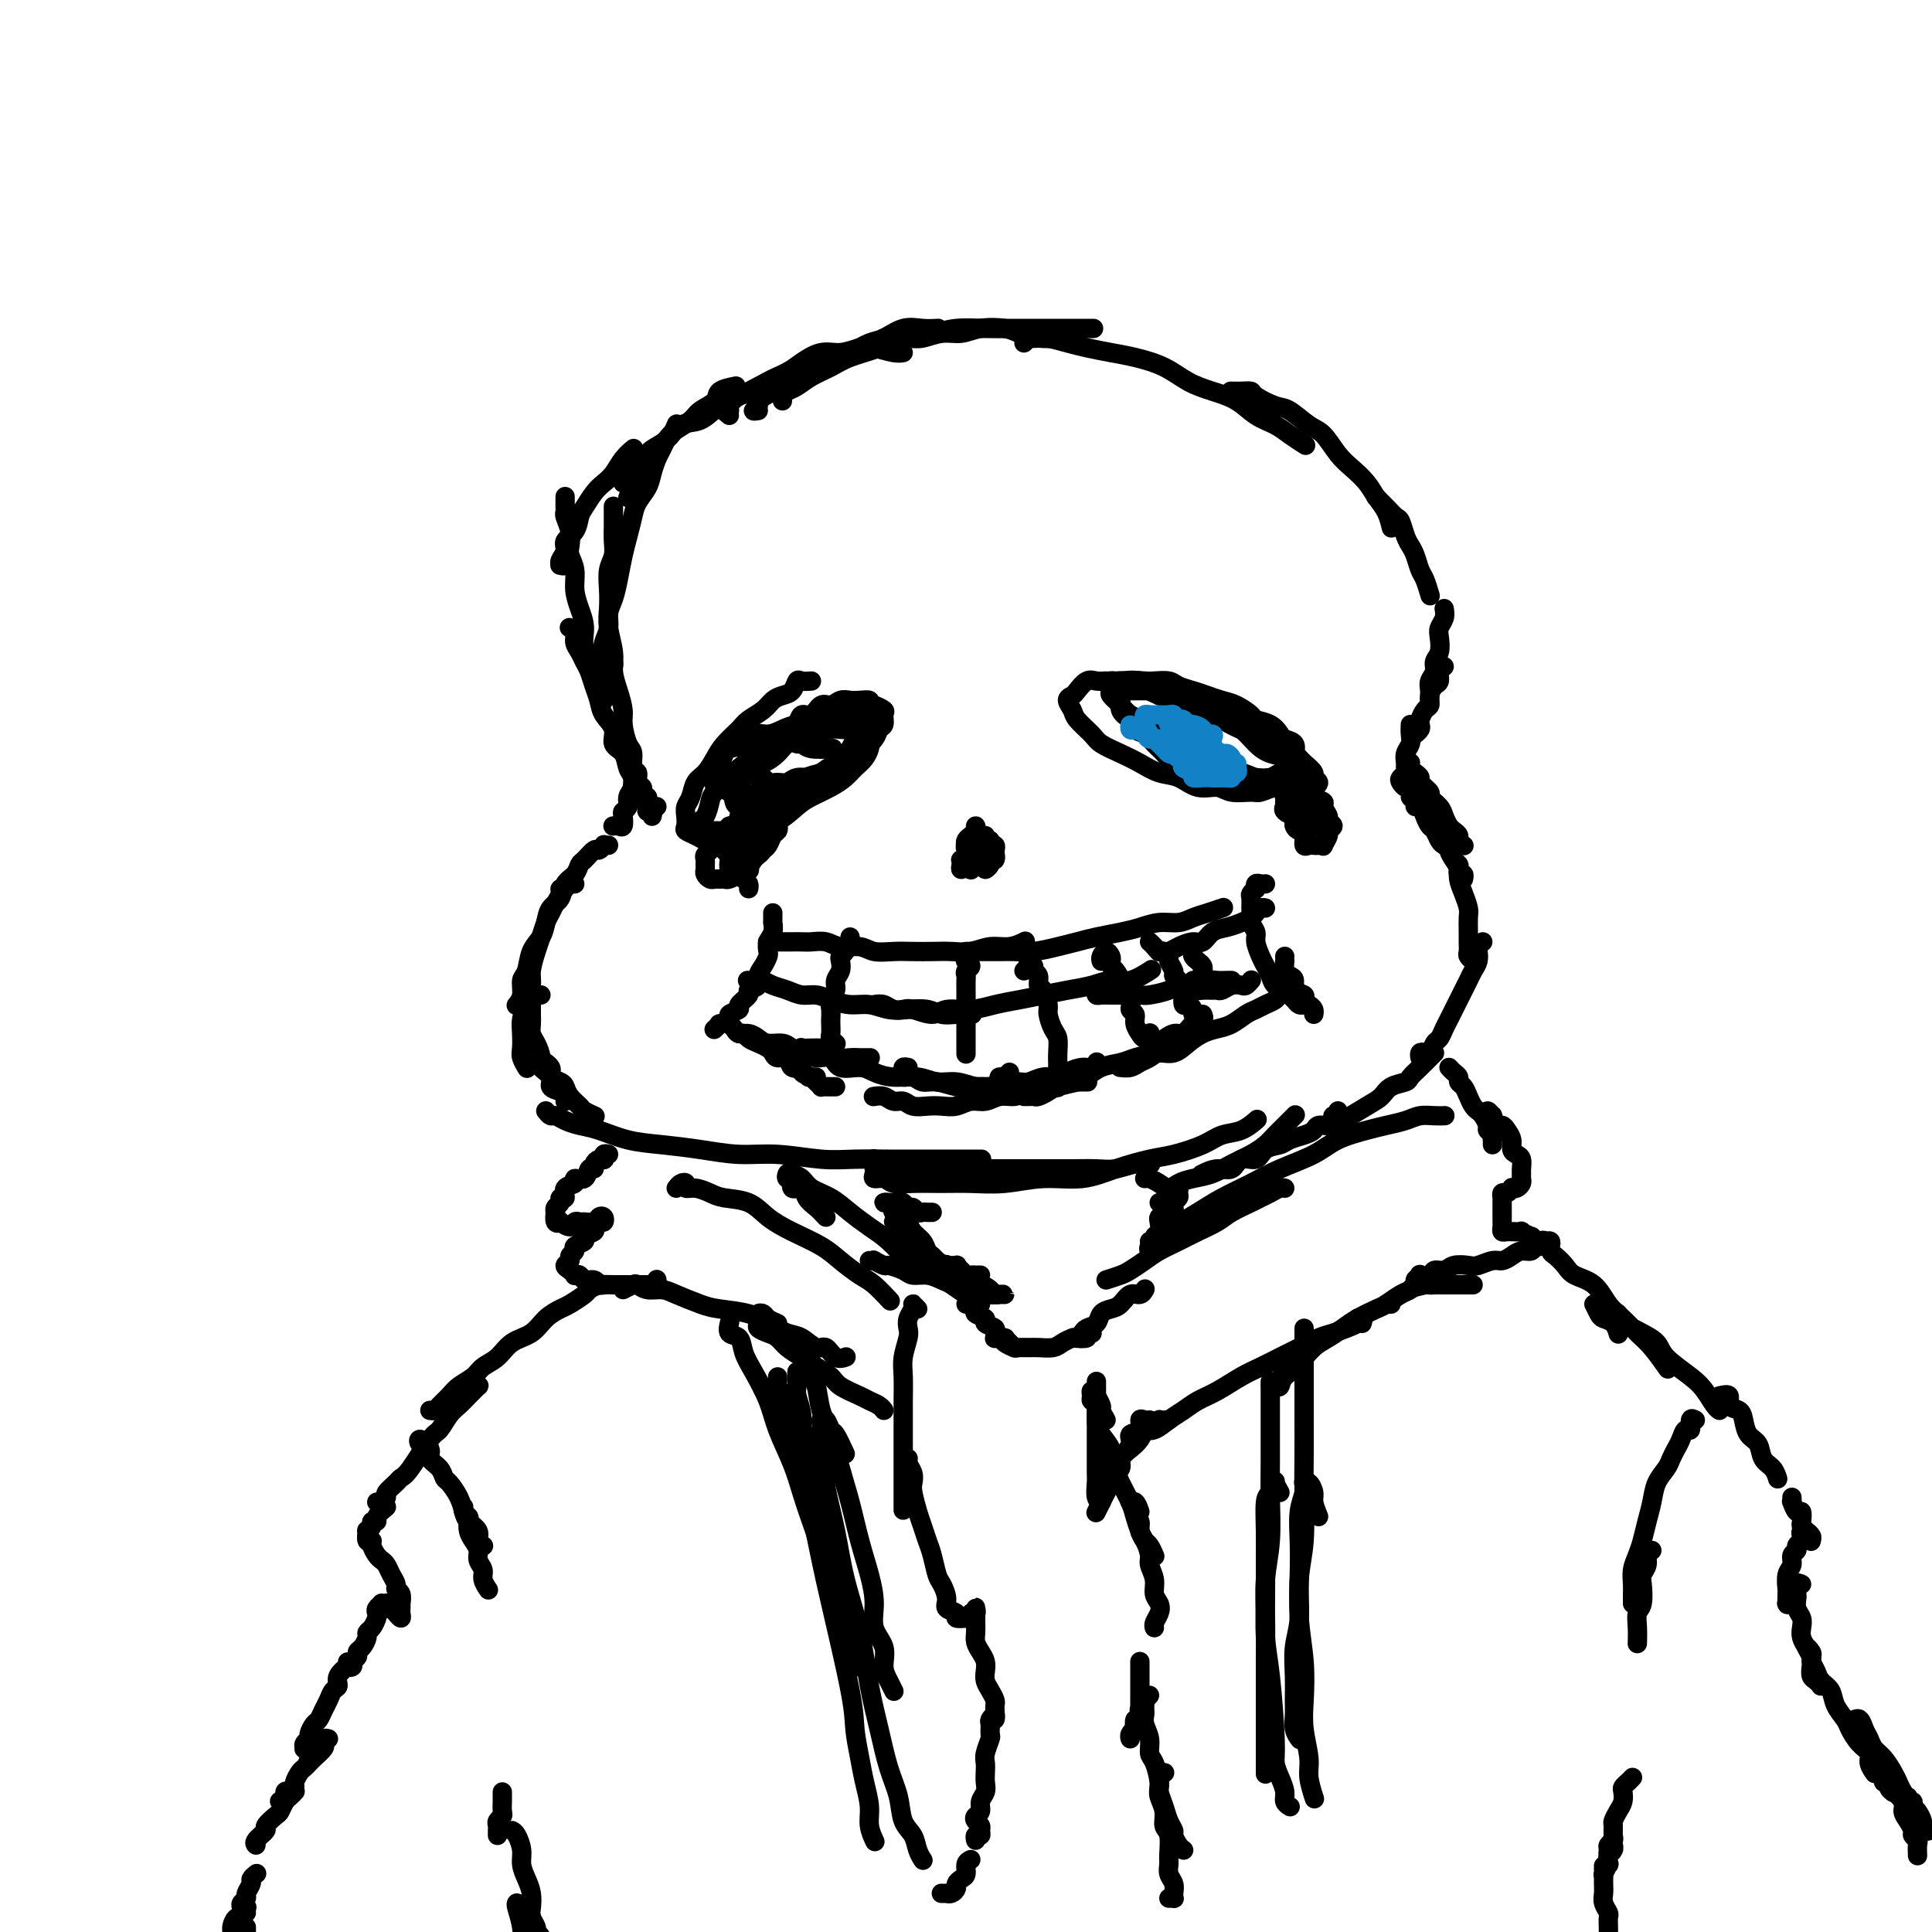 <svg viewBox='0 0 400 400' version='1.1' xmlns='http://www.w3.org/2000/svg' xmlns:xlink='http://www.w3.org/1999/xlink'><g fill='none' stroke='#000000' stroke-width='4' stroke-linecap='round' stroke-linejoin='round'><path d='M126,175c-0.449,0.034 -0.897,0.069 -1,0c-0.103,-0.069 0.141,-0.241 0,0c-0.141,0.241 -0.667,0.894 -1,1c-0.333,0.106 -0.475,-0.335 -1,0c-0.525,0.335 -1.435,1.444 -2,2c-0.565,0.556 -0.785,0.557 -1,1c-0.215,0.443 -0.425,1.329 -1,2c-0.575,0.671 -1.515,1.128 -2,2c-0.485,0.872 -0.515,2.161 -1,3c-0.485,0.839 -1.425,1.230 -2,2c-0.575,0.770 -0.785,1.920 -1,3c-0.215,1.080 -0.435,2.088 -1,3c-0.565,0.912 -1.476,1.726 -2,3c-0.524,1.274 -0.663,3.007 -1,4c-0.337,0.993 -0.874,1.246 -1,2c-0.126,0.754 0.158,2.011 0,3c-0.158,0.989 -0.760,1.711 -1,2c-0.240,0.289 -0.120,0.144 0,0'/><path d='M119,183c-0.301,0.032 -0.602,0.063 -1,0c-0.398,-0.063 -0.894,-0.221 -1,0c-0.106,0.221 0.179,0.822 0,1c-0.179,0.178 -0.821,-0.066 -1,0c-0.179,0.066 0.107,0.444 0,1c-0.107,0.556 -0.606,1.292 -1,2c-0.394,0.708 -0.684,1.390 -1,2c-0.316,0.610 -0.658,1.148 -1,2c-0.342,0.852 -0.683,2.017 -1,3c-0.317,0.983 -0.611,1.785 -1,3c-0.389,1.215 -0.875,2.842 -1,4c-0.125,1.158 0.110,1.847 0,3c-0.110,1.153 -0.566,2.770 -1,4c-0.434,1.230 -0.845,2.074 -1,3c-0.155,0.926 -0.055,1.933 0,3c0.055,1.067 0.066,2.193 0,3c-0.066,0.807 -0.210,1.294 0,2c0.210,0.706 0.774,1.630 1,2c0.226,0.370 0.113,0.185 0,0'/><path d='M112,206c-0.309,0.026 -0.619,0.051 -1,0c-0.381,-0.051 -0.834,-0.180 -1,0c-0.166,0.180 -0.045,0.667 0,1c0.045,0.333 0.015,0.511 0,1c-0.015,0.489 -0.014,1.290 0,2c0.014,0.710 0.040,1.331 0,2c-0.040,0.669 -0.146,1.386 0,2c0.146,0.614 0.545,1.124 1,2c0.455,0.876 0.966,2.119 1,3c0.034,0.881 -0.407,1.402 0,2c0.407,0.598 1.664,1.274 2,2c0.336,0.726 -0.250,1.501 0,2c0.250,0.499 1.335,0.721 2,1c0.665,0.279 0.910,0.613 1,1c0.090,0.387 0.026,0.825 0,1c-0.026,0.175 -0.013,0.088 0,0'/><path d='M113,220c0.408,0.333 0.817,0.666 1,1c0.183,0.334 0.142,0.670 0,1c-0.142,0.330 -0.385,0.656 0,1c0.385,0.344 1.397,0.708 2,1c0.603,0.292 0.796,0.513 1,1c0.204,0.487 0.419,1.241 1,2c0.581,0.759 1.527,1.523 2,2c0.473,0.477 0.474,0.667 1,1c0.526,0.333 1.579,0.809 2,1c0.421,0.191 0.211,0.095 0,0'/><path d='M127,171c-0.084,0.014 -0.167,0.029 0,0c0.167,-0.029 0.585,-0.101 1,0c0.415,0.101 0.828,0.375 1,0c0.172,-0.375 0.102,-1.398 0,-2c-0.102,-0.602 -0.238,-0.781 0,-1c0.238,-0.219 0.848,-0.476 1,-1c0.152,-0.524 -0.155,-1.316 0,-2c0.155,-0.684 0.773,-1.261 1,-2c0.227,-0.739 0.065,-1.640 0,-2c-0.065,-0.360 -0.032,-0.180 0,0'/><path d='M136,167c-0.311,-0.022 -0.622,-0.043 -1,0c-0.378,0.043 -0.822,0.152 -1,0c-0.178,-0.152 -0.090,-0.565 0,-1c0.090,-0.435 0.183,-0.893 0,-1c-0.183,-0.107 -0.641,0.138 -1,0c-0.359,-0.138 -0.620,-0.660 -1,-1c-0.380,-0.340 -0.880,-0.499 -1,-1c-0.120,-0.501 0.142,-1.345 0,-2c-0.142,-0.655 -0.686,-1.123 -1,-2c-0.314,-0.877 -0.399,-2.163 -1,-3c-0.601,-0.837 -1.719,-1.224 -2,-2c-0.281,-0.776 0.276,-1.941 0,-3c-0.276,-1.059 -1.383,-2.013 -2,-3c-0.617,-0.987 -0.742,-2.008 -1,-3c-0.258,-0.992 -0.647,-1.956 -1,-3c-0.353,-1.044 -0.668,-2.167 -1,-3c-0.332,-0.833 -0.681,-1.376 -1,-2c-0.319,-0.624 -0.608,-1.330 -1,-2c-0.392,-0.670 -0.889,-1.303 -1,-2c-0.111,-0.697 0.162,-1.457 0,-2c-0.162,-0.543 -0.761,-0.869 -1,-1c-0.239,-0.131 -0.120,-0.065 0,0'/><path d='M125,145c-0.021,0.064 -0.042,0.127 0,0c0.042,-0.127 0.147,-0.445 0,-1c-0.147,-0.555 -0.546,-1.348 -1,-2c-0.454,-0.652 -0.961,-1.164 -1,-2c-0.039,-0.836 0.392,-1.997 0,-3c-0.392,-1.003 -1.607,-1.847 -2,-3c-0.393,-1.153 0.034,-2.616 0,-4c-0.034,-1.384 -0.531,-2.688 -1,-4c-0.469,-1.312 -0.909,-2.633 -1,-4c-0.091,-1.367 0.168,-2.779 0,-4c-0.168,-1.221 -0.763,-2.250 -1,-3c-0.237,-0.750 -0.116,-1.222 0,-2c0.116,-0.778 0.227,-1.862 0,-3c-0.227,-1.138 -0.793,-2.330 -1,-3c-0.207,-0.670 -0.056,-0.819 0,-1c0.056,-0.181 0.015,-0.395 0,-1c-0.015,-0.605 -0.004,-1.601 0,-2c0.004,-0.399 0.002,-0.199 0,0'/><path d='M117,115c0.116,0.850 0.231,1.700 0,2c-0.231,0.300 -0.810,0.050 -1,0c-0.190,-0.050 0.008,0.101 0,0c-0.008,-0.101 -0.223,-0.454 0,-1c0.223,-0.546 0.885,-1.286 1,-2c0.115,-0.714 -0.317,-1.402 0,-2c0.317,-0.598 1.383,-1.105 2,-2c0.617,-0.895 0.784,-2.178 1,-3c0.216,-0.822 0.480,-1.182 1,-2c0.520,-0.818 1.295,-2.093 2,-3c0.705,-0.907 1.338,-1.445 2,-2c0.662,-0.555 1.353,-1.128 2,-2c0.647,-0.872 1.251,-2.042 2,-3c0.749,-0.958 1.643,-1.702 2,-2c0.357,-0.298 0.179,-0.149 0,0'/><path d='M129,100c-0.240,-0.327 -0.480,-0.654 0,-1c0.480,-0.346 1.679,-0.710 2,-1c0.321,-0.290 -0.235,-0.505 0,-1c0.235,-0.495 1.262,-1.268 2,-2c0.738,-0.732 1.187,-1.421 2,-2c0.813,-0.579 1.992,-1.047 3,-2c1.008,-0.953 1.847,-2.390 3,-3c1.153,-0.610 2.619,-0.391 4,-1c1.381,-0.609 2.675,-2.046 4,-3c1.325,-0.954 2.680,-1.426 4,-2c1.320,-0.574 2.606,-1.250 4,-2c1.394,-0.750 2.896,-1.574 4,-2c1.104,-0.426 1.811,-0.454 3,-1c1.189,-0.546 2.858,-1.608 4,-2c1.142,-0.392 1.755,-0.112 2,0c0.245,0.112 0.123,0.056 0,0'/><path d='M157,85c-0.555,0.096 -1.110,0.191 -1,0c0.110,-0.191 0.884,-0.670 1,-1c0.116,-0.330 -0.427,-0.511 0,-1c0.427,-0.489 1.825,-1.285 3,-2c1.175,-0.715 2.128,-1.347 3,-2c0.872,-0.653 1.664,-1.325 3,-2c1.336,-0.675 3.217,-1.351 5,-2c1.783,-0.649 3.467,-1.270 5,-2c1.533,-0.730 2.916,-1.569 4,-2c1.084,-0.431 1.871,-0.455 3,-1c1.129,-0.545 2.602,-1.610 4,-2c1.398,-0.390 2.723,-0.105 4,0c1.277,0.105 2.508,0.030 3,0c0.492,-0.030 0.246,-0.015 0,0'/><path d='M162,83c-0.070,-0.327 -0.140,-0.654 0,-1c0.140,-0.346 0.489,-0.712 1,-1c0.511,-0.288 1.186,-0.500 2,-1c0.814,-0.500 1.769,-1.290 3,-2c1.231,-0.710 2.737,-1.342 4,-2c1.263,-0.658 2.282,-1.343 4,-2c1.718,-0.657 4.135,-1.286 6,-2c1.865,-0.714 3.177,-1.512 5,-2c1.823,-0.488 4.156,-0.667 6,-1c1.844,-0.333 3.200,-0.821 5,-1c1.800,-0.179 4.045,-0.048 6,0c1.955,0.048 3.621,0.013 5,0c1.379,-0.013 2.472,-0.003 4,0c1.528,0.003 3.492,0.001 5,0c1.508,-0.001 2.560,-0.000 4,0c1.440,0.000 3.269,0.000 4,0c0.731,-0.000 0.366,-0.000 0,0'/><path d='M212,71c0.474,-0.421 0.948,-0.842 1,-1c0.052,-0.158 -0.319,-0.054 0,0c0.319,0.054 1.326,0.056 2,0c0.674,-0.056 1.014,-0.170 2,0c0.986,0.170 2.619,0.625 4,1c1.381,0.375 2.511,0.670 4,1c1.489,0.330 3.338,0.693 5,1c1.662,0.307 3.137,0.556 5,1c1.863,0.444 4.115,1.081 6,2c1.885,0.919 3.404,2.119 5,3c1.596,0.881 3.269,1.443 5,2c1.731,0.557 3.518,1.109 5,2c1.482,0.891 2.657,2.120 4,3c1.343,0.880 2.855,1.411 4,2c1.145,0.589 1.924,1.235 3,2c1.076,0.765 2.450,1.647 3,2c0.550,0.353 0.275,0.176 0,0'/><path d='M255,81c-0.166,-0.004 -0.333,-0.008 0,0c0.333,0.008 1.165,0.028 2,0c0.835,-0.028 1.672,-0.102 2,0c0.328,0.102 0.145,0.382 1,1c0.855,0.618 2.746,1.576 4,2c1.254,0.424 1.872,0.315 3,1c1.128,0.685 2.767,2.164 4,3c1.233,0.836 2.059,1.028 3,2c0.941,0.972 1.996,2.724 3,4c1.004,1.276 1.957,2.076 3,3c1.043,0.924 2.174,1.971 3,3c0.826,1.029 1.345,2.039 2,3c0.655,0.961 1.446,1.874 2,3c0.554,1.126 0.873,2.465 1,3c0.127,0.535 0.064,0.268 0,0'/><path d='M285,103c0.046,0.045 0.092,0.090 0,0c-0.092,-0.090 -0.323,-0.316 0,0c0.323,0.316 1.200,1.173 2,2c0.800,0.827 1.524,1.624 2,2c0.476,0.376 0.705,0.331 1,1c0.295,0.669 0.656,2.050 1,3c0.344,0.950 0.670,1.467 1,2c0.330,0.533 0.663,1.082 1,2c0.337,0.918 0.678,2.205 1,3c0.322,0.795 0.625,1.099 1,2c0.375,0.901 0.821,2.400 1,3c0.179,0.600 0.089,0.300 0,0'/><path d='M299,126c0.111,0.659 0.222,1.317 0,2c-0.222,0.683 -0.776,1.390 -1,2c-0.224,0.610 -0.116,1.122 0,2c0.116,0.878 0.241,2.121 0,3c-0.241,0.879 -0.849,1.392 -1,2c-0.151,0.608 0.156,1.311 0,2c-0.156,0.689 -0.774,1.365 -1,2c-0.226,0.635 -0.061,1.228 0,2c0.061,0.772 0.016,1.722 0,2c-0.016,0.278 -0.004,-0.118 0,0c0.004,0.118 0.001,0.748 0,1c-0.001,0.252 -0.001,0.126 0,0'/><path d='M299,138c-0.444,0.214 -0.889,0.429 -1,1c-0.111,0.571 0.111,1.500 0,2c-0.111,0.500 -0.555,0.571 -1,1c-0.445,0.429 -0.890,1.214 -1,2c-0.110,0.786 0.115,1.572 0,2c-0.115,0.428 -0.571,0.497 -1,1c-0.429,0.503 -0.833,1.441 -1,2c-0.167,0.559 -0.097,0.738 0,1c0.097,0.262 0.222,0.606 0,1c-0.222,0.394 -0.792,0.838 -1,1c-0.208,0.162 -0.056,0.044 0,0c0.056,-0.044 0.016,-0.012 0,0c-0.016,0.012 -0.008,0.006 0,0'/><path d='M292,150c-0.030,0.665 -0.061,1.330 0,2c0.061,0.670 0.213,1.345 0,2c-0.213,0.655 -0.793,1.289 -1,2c-0.207,0.711 -0.042,1.499 0,2c0.042,0.501 -0.037,0.713 0,1c0.037,0.287 0.192,0.648 0,1c-0.192,0.352 -0.731,0.697 -1,1c-0.269,0.303 -0.268,0.566 0,1c0.268,0.434 0.803,1.040 1,1c0.197,-0.040 0.056,-0.726 0,-1c-0.056,-0.274 -0.028,-0.137 0,0'/><path d='M292,158c0.021,-0.090 0.042,-0.180 0,0c-0.042,0.180 -0.147,0.630 0,1c0.147,0.370 0.545,0.662 1,1c0.455,0.338 0.966,0.724 1,1c0.034,0.276 -0.408,0.444 0,1c0.408,0.556 1.668,1.501 2,2c0.332,0.499 -0.262,0.553 0,1c0.262,0.447 1.381,1.286 2,2c0.619,0.714 0.739,1.304 1,2c0.261,0.696 0.662,1.497 1,2c0.338,0.503 0.612,0.709 1,1c0.388,0.291 0.888,0.666 1,1c0.112,0.334 -0.166,0.626 0,1c0.166,0.374 0.775,0.832 1,1c0.225,0.168 0.064,0.048 0,0c-0.064,-0.048 -0.032,-0.024 0,0'/><path d='M296,169c-0.343,-0.332 -0.685,-0.664 -1,-1c-0.315,-0.336 -0.602,-0.676 -1,-1c-0.398,-0.324 -0.906,-0.633 -1,-1c-0.094,-0.367 0.227,-0.794 0,-1c-0.227,-0.206 -1.000,-0.193 -1,0c0.000,0.193 0.774,0.567 1,1c0.226,0.433 -0.094,0.927 0,1c0.094,0.073 0.603,-0.275 1,0c0.397,0.275 0.684,1.173 1,2c0.316,0.827 0.662,1.583 1,2c0.338,0.417 0.668,0.497 1,1c0.332,0.503 0.667,1.430 1,2c0.333,0.570 0.664,0.782 1,1c0.336,0.218 0.678,0.441 1,1c0.322,0.559 0.626,1.455 1,2c0.374,0.545 0.818,0.738 1,1c0.182,0.262 0.101,0.592 0,1c-0.101,0.408 -0.223,0.893 0,1c0.223,0.107 0.791,-0.163 1,0c0.209,0.163 0.060,0.761 0,1c-0.060,0.239 -0.030,0.120 0,0'/><path d='M298,173c0.455,0.017 0.909,0.035 1,0c0.091,-0.035 -0.182,-0.122 0,0c0.182,0.122 0.819,0.455 1,1c0.181,0.545 -0.092,1.303 0,2c0.092,0.697 0.550,1.331 1,2c0.450,0.669 0.891,1.371 1,2c0.109,0.629 -0.114,1.183 0,2c0.114,0.817 0.566,1.895 1,3c0.434,1.105 0.848,2.236 1,3c0.152,0.764 0.040,1.160 0,2c-0.040,0.840 -0.007,2.124 0,3c0.007,0.876 -0.012,1.345 0,2c0.012,0.655 0.056,1.496 0,2c-0.056,0.504 -0.211,0.671 0,1c0.211,0.329 0.788,0.819 1,1c0.212,0.181 0.061,0.052 0,0c-0.061,-0.052 -0.030,-0.026 0,0'/><path d='M307,195c-0.416,0.357 -0.832,0.715 -1,1c-0.168,0.285 -0.086,0.499 0,1c0.086,0.501 0.178,1.289 0,2c-0.178,0.711 -0.625,1.345 -1,2c-0.375,0.655 -0.678,1.330 -1,2c-0.322,0.670 -0.664,1.334 -1,2c-0.336,0.666 -0.667,1.334 -1,2c-0.333,0.666 -0.666,1.329 -1,2c-0.334,0.671 -0.667,1.350 -1,2c-0.333,0.650 -0.666,1.271 -1,2c-0.334,0.729 -0.668,1.568 -1,2c-0.332,0.432 -0.663,0.459 -1,1c-0.337,0.541 -0.679,1.595 -1,2c-0.321,0.405 -0.622,0.160 -1,0c-0.378,-0.160 -0.832,-0.235 -1,0c-0.168,0.235 -0.048,0.782 0,1c0.048,0.218 0.024,0.109 0,0'/><path d='M297,218c-0.254,0.250 -0.509,0.500 -1,1c-0.491,0.500 -1.219,1.251 -2,2c-0.781,0.749 -1.613,1.498 -2,2c-0.387,0.502 -0.327,0.758 -1,1c-0.673,0.242 -2.079,0.471 -3,1c-0.921,0.529 -1.357,1.357 -2,2c-0.643,0.643 -1.492,1.100 -3,2c-1.508,0.900 -3.675,2.242 -5,3c-1.325,0.758 -1.807,0.931 -2,1c-0.193,0.069 -0.096,0.035 0,0'/><path d='M277,230c0.117,0.444 0.235,0.889 0,1c-0.235,0.111 -0.822,-0.111 -1,0c-0.178,0.111 0.053,0.555 0,1c-0.053,0.445 -0.388,0.893 -1,1c-0.612,0.107 -1.500,-0.126 -2,0c-0.500,0.126 -0.613,0.610 -1,1c-0.387,0.390 -1.047,0.687 -2,1c-0.953,0.313 -2.199,0.642 -3,1c-0.801,0.358 -1.159,0.745 -2,1c-0.841,0.255 -2.167,0.379 -3,1c-0.833,0.621 -1.173,1.739 -2,2c-0.827,0.261 -2.142,-0.336 -3,0c-0.858,0.336 -1.261,1.606 -2,2c-0.739,0.394 -1.814,-0.086 -3,0c-1.186,0.086 -2.482,0.739 -3,1c-0.518,0.261 -0.259,0.131 0,0'/><path d='M113,230c0.352,0.446 0.703,0.892 1,1c0.297,0.108 0.538,-0.122 1,0c0.462,0.122 1.145,0.596 2,1c0.855,0.404 1.881,0.738 3,1c1.119,0.262 2.331,0.453 4,1c1.669,0.547 3.797,1.452 6,2c2.203,0.548 4.482,0.739 7,1c2.518,0.261 5.276,0.592 8,1c2.724,0.408 5.414,0.894 8,1c2.586,0.106 5.069,-0.168 8,0c2.931,0.168 6.311,0.777 9,1c2.689,0.223 4.687,0.060 7,0c2.313,-0.060 4.939,-0.016 7,0c2.061,0.016 3.555,0.004 7,0c3.445,-0.004 8.841,-0.001 11,0c2.159,0.001 1.079,0.001 0,0'/><path d='M181,240c0.025,0.022 0.049,0.044 0,0c-0.049,-0.044 -0.172,-0.155 0,0c0.172,0.155 0.639,0.578 1,1c0.361,0.422 0.617,0.845 1,1c0.383,0.155 0.894,0.041 2,0c1.106,-0.041 2.809,-0.011 4,0c1.191,0.011 1.870,0.003 3,0c1.130,-0.003 2.710,-0.001 4,0c1.290,0.001 2.290,0.000 4,0c1.710,-0.000 4.130,-0.000 6,0c1.870,0.000 3.189,0.001 5,0c1.811,-0.001 4.115,-0.004 6,0c1.885,0.004 3.350,0.015 5,0c1.650,-0.015 3.486,-0.057 5,0c1.514,0.057 2.705,0.211 4,0c1.295,-0.211 2.695,-0.788 4,-1c1.305,-0.212 2.516,-0.061 3,0c0.484,0.061 0.242,0.030 0,0'/><path d='M181,241c-0.013,0.342 -0.027,0.684 0,1c0.027,0.316 0.094,0.607 0,1c-0.094,0.393 -0.351,0.890 0,1c0.351,0.110 1.309,-0.167 2,0c0.691,0.167 1.116,0.778 2,1c0.884,0.222 2.229,0.055 4,0c1.771,-0.055 3.970,0.001 6,0c2.030,-0.001 3.891,-0.058 6,0c2.109,0.058 4.465,0.233 7,0c2.535,-0.233 5.249,-0.874 8,-1c2.751,-0.126 5.537,0.262 8,0c2.463,-0.262 4.601,-1.173 7,-2c2.399,-0.827 5.057,-1.568 7,-2c1.943,-0.432 3.169,-0.554 5,-1c1.831,-0.446 4.267,-1.216 6,-2c1.733,-0.784 2.764,-1.581 4,-2c1.236,-0.419 2.679,-0.459 4,-1c1.321,-0.541 2.520,-1.583 3,-2c0.480,-0.417 0.240,-0.208 0,0'/><path d='M237,244c0.245,-0.077 0.491,-0.153 1,0c0.509,0.153 1.283,0.536 2,1c0.717,0.464 1.377,1.008 2,1c0.623,-0.008 1.209,-0.568 2,-1c0.791,-0.432 1.787,-0.734 3,-1c1.213,-0.266 2.643,-0.494 4,-1c1.357,-0.506 2.642,-1.290 4,-2c1.358,-0.710 2.788,-1.346 4,-2c1.212,-0.654 2.206,-1.324 3,-2c0.794,-0.676 1.388,-1.356 2,-2c0.612,-0.644 1.242,-1.250 2,-2c0.758,-0.750 1.645,-1.643 2,-2c0.355,-0.357 0.177,-0.179 0,0'/><path d='M148,213c-0.131,0.120 -0.262,0.239 0,0c0.262,-0.239 0.915,-0.838 1,-1c0.085,-0.162 -0.400,0.112 0,0c0.400,-0.112 1.684,-0.611 2,-1c0.316,-0.389 -0.338,-0.668 0,-1c0.338,-0.332 1.668,-0.718 2,-1c0.332,-0.282 -0.332,-0.460 0,-1c0.332,-0.540 1.661,-1.443 2,-2c0.339,-0.557 -0.312,-0.769 0,-1c0.312,-0.231 1.586,-0.481 2,-1c0.414,-0.519 -0.034,-1.308 0,-2c0.034,-0.692 0.549,-1.287 1,-2c0.451,-0.713 0.839,-1.544 1,-2c0.161,-0.456 0.096,-0.538 0,-1c-0.096,-0.462 -0.222,-1.305 0,-2c0.222,-0.695 0.791,-1.243 1,-2c0.209,-0.757 0.056,-1.723 0,-2c-0.056,-0.277 -0.015,0.136 0,0c0.015,-0.136 0.004,-0.820 0,-1c-0.004,-0.180 -0.001,0.144 0,0c0.001,-0.144 0.000,-0.755 0,-1c-0.000,-0.245 -0.000,-0.122 0,0'/><path d='M159,195c-0.079,-0.000 -0.158,-0.000 0,0c0.158,0.000 0.552,0.000 1,0c0.448,-0.000 0.949,-0.000 1,0c0.051,0.000 -0.349,0.000 0,0c0.349,-0.000 1.448,-0.001 2,0c0.552,0.001 0.558,0.004 1,0c0.442,-0.004 1.318,-0.016 2,0c0.682,0.016 1.168,0.061 2,0c0.832,-0.061 2.011,-0.226 3,0c0.989,0.226 1.790,0.845 3,1c1.210,0.155 2.830,-0.155 4,0c1.170,0.155 1.891,0.773 3,1c1.109,0.227 2.607,0.062 4,0c1.393,-0.062 2.683,-0.021 4,0c1.317,0.021 2.663,0.021 4,0c1.337,-0.021 2.667,-0.062 4,0c1.333,0.062 2.669,0.226 4,0c1.331,-0.226 2.656,-0.844 4,-1c1.344,-0.156 2.708,0.150 4,0c1.292,-0.150 2.512,-0.757 3,-1c0.488,-0.243 0.244,-0.121 0,0'/><path d='M200,197c0.351,-0.000 0.701,-0.000 1,0c0.299,0.000 0.546,0.001 1,0c0.454,-0.001 1.114,-0.003 2,0c0.886,0.003 1.997,0.012 3,0c1.003,-0.012 1.898,-0.045 3,0c1.102,0.045 2.412,0.167 4,0c1.588,-0.167 3.453,-0.622 5,-1c1.547,-0.378 2.776,-0.680 4,-1c1.224,-0.320 2.442,-0.659 4,-1c1.558,-0.341 3.456,-0.683 5,-1c1.544,-0.317 2.734,-0.610 4,-1c1.266,-0.390 2.610,-0.879 4,-1c1.390,-0.121 2.828,0.125 4,0c1.172,-0.125 2.077,-0.621 3,-1c0.923,-0.379 1.864,-0.640 3,-1c1.136,-0.360 2.467,-0.817 3,-1c0.533,-0.183 0.266,-0.091 0,0'/><path d='M238,195c0.334,0.308 0.669,0.616 1,1c0.331,0.384 0.659,0.845 1,1c0.341,0.155 0.696,0.005 1,0c0.304,-0.005 0.556,0.136 1,0c0.444,-0.136 1.080,-0.547 2,-1c0.920,-0.453 2.123,-0.947 3,-1c0.877,-0.053 1.429,0.337 2,0c0.571,-0.337 1.161,-1.399 2,-2c0.839,-0.601 1.926,-0.739 3,-1c1.074,-0.261 2.134,-0.644 3,-1c0.866,-0.356 1.539,-0.684 2,-1c0.461,-0.316 0.711,-0.621 1,-1c0.289,-0.379 0.616,-0.833 1,-1c0.384,-0.167 0.824,-0.048 1,0c0.176,0.048 0.088,0.024 0,0'/><path d='M262,183c-0.312,0.032 -0.623,0.064 -1,0c-0.377,-0.064 -0.819,-0.226 -1,0c-0.181,0.226 -0.101,0.838 0,1c0.101,0.162 0.224,-0.126 0,0c-0.224,0.126 -0.793,0.667 -1,1c-0.207,0.333 -0.051,0.460 0,1c0.051,0.540 -0.001,1.495 0,2c0.001,0.505 0.056,0.562 0,1c-0.056,0.438 -0.222,1.258 0,2c0.222,0.742 0.833,1.406 1,2c0.167,0.594 -0.111,1.119 0,2c0.111,0.881 0.611,2.120 1,3c0.389,0.880 0.668,1.402 1,2c0.332,0.598 0.719,1.273 1,2c0.281,0.727 0.456,1.505 1,2c0.544,0.495 1.456,0.707 2,1c0.544,0.293 0.720,0.667 1,1c0.280,0.333 0.663,0.625 1,1c0.337,0.375 0.629,0.832 1,1c0.371,0.168 0.820,0.048 1,0c0.180,-0.048 0.090,-0.024 0,0'/><path d='M266,198c-0.006,0.476 -0.011,0.953 0,1c0.011,0.047 0.039,-0.334 0,0c-0.039,0.334 -0.146,1.385 0,2c0.146,0.615 0.546,0.795 1,1c0.454,0.205 0.962,0.436 1,1c0.038,0.564 -0.392,1.460 0,2c0.392,0.540 1.608,0.723 2,1c0.392,0.277 -0.038,0.649 0,1c0.038,0.351 0.546,0.683 1,1c0.454,0.317 0.854,0.621 1,1c0.146,0.379 0.039,0.833 0,1c-0.039,0.167 -0.011,0.048 0,0c0.011,-0.048 0.006,-0.024 0,0'/><path d='M268,204c-0.214,0.333 -0.428,0.667 -1,1c-0.572,0.333 -1.503,0.666 -2,1c-0.497,0.334 -0.559,0.671 -1,1c-0.441,0.329 -1.262,0.652 -2,1c-0.738,0.348 -1.394,0.723 -2,1c-0.606,0.277 -1.162,0.458 -2,1c-0.838,0.542 -1.956,1.445 -3,2c-1.044,0.555 -2.013,0.761 -3,1c-0.987,0.239 -1.994,0.512 -3,1c-1.006,0.488 -2.013,1.191 -3,2c-0.987,0.809 -1.955,1.723 -3,2c-1.045,0.277 -2.168,-0.083 -3,0c-0.832,0.083 -1.372,0.611 -2,1c-0.628,0.389 -1.345,0.640 -2,1c-0.655,0.360 -1.248,0.828 -2,1c-0.752,0.172 -1.664,0.046 -2,0c-0.336,-0.046 -0.096,-0.013 0,0c0.096,0.013 0.048,0.007 0,0'/><path d='M249,210c0.176,0.373 0.353,0.747 0,1c-0.353,0.253 -1.234,0.386 -2,1c-0.766,0.614 -1.416,1.708 -2,2c-0.584,0.292 -1.103,-0.220 -2,0c-0.897,0.220 -2.172,1.171 -3,2c-0.828,0.829 -1.209,1.535 -2,2c-0.791,0.465 -1.992,0.688 -3,1c-1.008,0.312 -1.825,0.714 -3,1c-1.175,0.286 -2.709,0.458 -4,1c-1.291,0.542 -2.339,1.456 -3,2c-0.661,0.544 -0.937,0.720 -2,1c-1.063,0.280 -2.915,0.663 -4,1c-1.085,0.337 -1.405,0.626 -2,1c-0.595,0.374 -1.466,0.832 -2,1c-0.534,0.168 -0.731,0.045 -1,0c-0.269,-0.045 -0.611,-0.012 -1,0c-0.389,0.012 -0.825,0.003 -1,0c-0.175,-0.003 -0.087,-0.002 0,0'/><path d='M217,224c-0.246,0.444 -0.491,0.888 -1,1c-0.509,0.112 -1.280,-0.110 -2,0c-0.720,0.110 -1.389,0.550 -2,1c-0.611,0.450 -1.164,0.909 -2,1c-0.836,0.091 -1.956,-0.186 -3,0c-1.044,0.186 -2.012,0.834 -3,1c-0.988,0.166 -1.998,-0.151 -3,0c-1.002,0.151 -1.998,0.768 -3,1c-1.002,0.232 -2.012,0.077 -3,0c-0.988,-0.077 -1.955,-0.077 -3,0c-1.045,0.077 -2.168,0.231 -3,0c-0.832,-0.231 -1.372,-0.846 -2,-1c-0.628,-0.154 -1.344,0.155 -2,0c-0.656,-0.155 -1.254,-0.772 -2,-1c-0.746,-0.228 -1.642,-0.065 -2,0c-0.358,0.065 -0.179,0.033 0,0'/><path d='M173,225c-0.341,-0.002 -0.683,-0.003 -1,0c-0.317,0.003 -0.611,0.011 -1,0c-0.389,-0.011 -0.873,-0.041 -1,0c-0.127,0.041 0.105,0.155 0,0c-0.105,-0.155 -0.546,-0.577 -1,-1c-0.454,-0.423 -0.922,-0.845 -1,-1c-0.078,-0.155 0.232,-0.041 0,0c-0.232,0.041 -1.008,0.011 -1,0c0.008,-0.011 0.800,-0.003 1,0c0.200,0.003 -0.193,0.002 0,0c0.193,-0.002 0.972,-0.003 1,0c0.028,0.003 -0.694,0.011 -1,0c-0.306,-0.011 -0.194,-0.039 0,0c0.194,0.039 0.470,0.146 0,0c-0.470,-0.146 -1.688,-0.546 -2,-1c-0.312,-0.454 0.281,-0.962 0,-1c-0.281,-0.038 -1.437,0.393 -2,0c-0.563,-0.393 -0.535,-1.611 -1,-2c-0.465,-0.389 -1.424,0.051 -2,0c-0.576,-0.051 -0.770,-0.592 -1,-1c-0.230,-0.408 -0.496,-0.684 -1,-1c-0.504,-0.316 -1.246,-0.673 -2,-1c-0.754,-0.327 -1.522,-0.624 -2,-1c-0.478,-0.376 -0.667,-0.832 -1,-1c-0.333,-0.168 -0.809,-0.048 -1,0c-0.191,0.048 -0.095,0.024 0,0'/><path d='M151,212c0.357,0.304 0.713,0.607 1,1c0.287,0.393 0.503,0.875 1,1c0.497,0.125 1.273,-0.107 2,0c0.727,0.107 1.405,0.555 2,1c0.595,0.445 1.107,0.889 2,1c0.893,0.111 2.167,-0.110 3,0c0.833,0.110 1.224,0.551 2,1c0.776,0.449 1.937,0.905 3,1c1.063,0.095 2.030,-0.171 3,0c0.970,0.171 1.945,0.778 3,1c1.055,0.222 2.190,0.060 3,0c0.810,-0.060 1.295,-0.016 2,0c0.705,0.016 1.630,0.005 2,0c0.370,-0.005 0.185,-0.002 0,0'/><path d='M170,217c-0.617,-0.009 -1.235,-0.018 -2,0c-0.765,0.018 -1.678,0.062 -2,0c-0.322,-0.062 -0.052,-0.229 0,0c0.052,0.229 -0.115,0.854 0,1c0.115,0.146 0.513,-0.186 1,0c0.487,0.186 1.063,0.890 2,1c0.937,0.110 2.234,-0.373 3,0c0.766,0.373 1.002,1.601 2,2c0.998,0.399 2.759,-0.033 4,0c1.241,0.033 1.962,0.530 3,1c1.038,0.470 2.392,0.914 4,1c1.608,0.086 3.469,-0.187 5,0c1.531,0.187 2.731,0.835 4,1c1.269,0.165 2.606,-0.152 4,0c1.394,0.152 2.843,0.773 4,1c1.157,0.227 2.021,0.061 3,0c0.979,-0.061 2.071,-0.016 3,0c0.929,0.016 1.694,0.005 2,0c0.306,-0.005 0.153,-0.002 0,0'/><path d='M188,221c-0.436,-0.081 -0.872,-0.161 -1,0c-0.128,0.161 0.050,0.564 0,1c-0.050,0.436 -0.330,0.905 0,1c0.330,0.095 1.269,-0.185 2,0c0.731,0.185 1.255,0.834 2,1c0.745,0.166 1.711,-0.152 3,0c1.289,0.152 2.900,0.774 4,1c1.100,0.226 1.690,0.057 3,0c1.310,-0.057 3.342,-0.001 5,0c1.658,0.001 2.944,-0.052 4,0c1.056,0.052 1.884,0.210 3,0c1.116,-0.210 2.520,-0.788 4,-1c1.480,-0.212 3.036,-0.057 4,0c0.964,0.057 1.336,0.015 2,0c0.664,-0.015 1.618,-0.004 2,0c0.382,0.004 0.191,0.002 0,0'/><path d='M209,222c-0.316,0.425 -0.633,0.850 -1,1c-0.367,0.150 -0.786,0.026 -1,0c-0.214,-0.026 -0.224,0.047 0,0c0.224,-0.047 0.681,-0.213 1,0c0.319,0.213 0.498,0.804 1,1c0.502,0.196 1.327,-0.003 2,0c0.673,0.003 1.195,0.207 2,0c0.805,-0.207 1.893,-0.825 3,-1c1.107,-0.175 2.234,0.093 3,0c0.766,-0.093 1.172,-0.547 2,-1c0.828,-0.453 2.078,-0.905 3,-1c0.922,-0.095 1.518,0.167 2,0c0.482,-0.167 0.852,-0.762 1,-1c0.148,-0.238 0.074,-0.119 0,0'/><path d='M155,203c-0.207,-0.007 -0.415,-0.013 0,0c0.415,0.013 1.451,0.046 2,0c0.549,-0.046 0.611,-0.171 1,0c0.389,0.171 1.103,0.637 2,1c0.897,0.363 1.975,0.623 3,1c1.025,0.377 1.995,0.871 3,1c1.005,0.129 2.043,-0.105 3,0c0.957,0.105 1.834,0.550 3,1c1.166,0.450 2.623,0.904 4,1c1.377,0.096 2.676,-0.167 4,0c1.324,0.167 2.675,0.763 4,1c1.325,0.237 2.625,0.116 4,0c1.375,-0.116 2.824,-0.227 4,0c1.176,0.227 2.078,0.793 3,1c0.922,0.207 1.864,0.056 3,0c1.136,-0.056 2.468,-0.016 3,0c0.532,0.016 0.266,0.008 0,0'/><path d='M181,208c0.671,-0.110 1.342,-0.221 2,0c0.658,0.221 1.304,0.773 2,1c0.696,0.227 1.441,0.128 2,0c0.559,-0.128 0.931,-0.286 2,0c1.069,0.286 2.833,1.016 4,1c1.167,-0.016 1.735,-0.778 3,-1c1.265,-0.222 3.225,0.095 5,0c1.775,-0.095 3.363,-0.602 5,-1c1.637,-0.398 3.323,-0.685 5,-1c1.677,-0.315 3.347,-0.657 5,-1c1.653,-0.343 3.291,-0.688 5,-1c1.709,-0.312 3.488,-0.592 5,-1c1.512,-0.408 2.756,-0.944 4,-1c1.244,-0.056 2.489,0.370 4,0c1.511,-0.370 3.289,-1.534 4,-2c0.711,-0.466 0.356,-0.233 0,0'/><path d='M227,205c-0.071,0.423 -0.142,0.845 0,1c0.142,0.155 0.497,0.042 1,0c0.503,-0.042 1.154,-0.014 2,0c0.846,0.014 1.888,0.014 3,0c1.112,-0.014 2.292,-0.041 3,0c0.708,0.041 0.942,0.151 2,0c1.058,-0.151 2.941,-0.562 4,-1c1.059,-0.438 1.296,-0.902 2,-1c0.704,-0.098 1.877,0.170 3,0c1.123,-0.170 2.196,-0.778 3,-1c0.804,-0.222 1.339,-0.060 2,0c0.661,0.060 1.447,0.016 2,0c0.553,-0.016 0.872,-0.005 1,0c0.128,0.005 0.064,0.002 0,0'/><path d='M247,203c-0.012,0.453 -0.025,0.906 0,1c0.025,0.094 0.087,-0.171 0,0c-0.087,0.171 -0.322,0.779 0,1c0.322,0.221 1.202,0.056 2,0c0.798,-0.056 1.513,-0.001 2,0c0.487,0.001 0.746,-0.051 1,0c0.254,0.051 0.503,0.206 1,0c0.497,-0.206 1.244,-0.773 2,-1c0.756,-0.227 1.523,-0.113 2,0c0.477,0.113 0.664,0.226 1,0c0.336,-0.226 0.821,-0.792 1,-1c0.179,-0.208 0.051,-0.060 0,0c-0.051,0.060 -0.026,0.030 0,0'/><path d='M176,194c-0.022,0.476 -0.045,0.953 0,1c0.045,0.047 0.157,-0.335 0,0c-0.157,0.335 -0.582,1.388 -1,2c-0.418,0.612 -0.829,0.783 -1,1c-0.171,0.217 -0.102,0.481 0,1c0.102,0.519 0.238,1.293 0,2c-0.238,0.707 -0.848,1.345 -1,2c-0.152,0.655 0.155,1.326 0,2c-0.155,0.674 -0.773,1.350 -1,2c-0.227,0.650 -0.062,1.273 0,2c0.062,0.727 0.020,1.558 0,2c-0.020,0.442 -0.020,0.497 0,1c0.020,0.503 0.058,1.455 0,2c-0.058,0.545 -0.211,0.682 0,1c0.211,0.318 0.788,0.816 1,1c0.212,0.184 0.061,0.052 0,0c-0.061,-0.052 -0.030,-0.026 0,0'/><path d='M200,199c0.038,0.024 0.077,0.048 0,0c-0.077,-0.048 -0.269,-0.168 0,0c0.269,0.168 1.000,0.625 1,1c-0.000,0.375 -0.732,0.667 -1,1c-0.268,0.333 -0.072,0.708 0,1c0.072,0.292 0.019,0.502 0,1c-0.019,0.498 -0.005,1.285 0,2c0.005,0.715 0.001,1.360 0,2c-0.001,0.640 -0.000,1.276 0,2c0.000,0.724 0.000,1.537 0,2c-0.000,0.463 -0.000,0.576 0,1c0.000,0.424 0.000,1.157 0,2c-0.000,0.843 -0.000,1.795 0,2c0.000,0.205 0.000,-0.337 0,0c-0.000,0.337 -0.000,1.552 0,2c0.000,0.448 0.000,0.128 0,0c-0.000,-0.128 -0.000,-0.064 0,0'/><path d='M212,201c0.425,-0.462 0.850,-0.923 1,-1c0.150,-0.077 0.025,0.231 0,0c-0.025,-0.231 0.050,-1.002 0,-1c-0.050,0.002 -0.224,0.778 0,1c0.224,0.222 0.847,-0.111 1,0c0.153,0.111 -0.165,0.667 0,1c0.165,0.333 0.814,0.444 1,1c0.186,0.556 -0.091,1.556 0,2c0.091,0.444 0.550,0.330 1,1c0.450,0.670 0.891,2.122 1,3c0.109,0.878 -0.114,1.181 0,2c0.114,0.819 0.567,2.155 1,3c0.433,0.845 0.848,1.199 1,2c0.152,0.801 0.041,2.050 0,3c-0.041,0.950 -0.011,1.600 0,2c0.011,0.400 0.003,0.551 0,1c-0.003,0.449 -0.001,1.198 0,2c0.001,0.802 0.000,1.658 0,2c-0.000,0.342 -0.000,0.171 0,0'/><path d='M228,199c-0.083,-0.285 -0.167,-0.571 0,-1c0.167,-0.429 0.583,-1.003 1,-1c0.417,0.003 0.834,0.582 1,1c0.166,0.418 0.081,0.673 0,1c-0.081,0.327 -0.157,0.724 0,1c0.157,0.276 0.549,0.431 1,1c0.451,0.569 0.962,1.552 1,2c0.038,0.448 -0.397,0.360 0,1c0.397,0.640 1.627,2.008 2,3c0.373,0.992 -0.111,1.610 0,2c0.111,0.390 0.817,0.554 1,1c0.183,0.446 -0.158,1.173 0,2c0.158,0.827 0.813,1.752 1,2c0.187,0.248 -0.094,-0.181 0,0c0.094,0.181 0.564,0.972 1,1c0.436,0.028 0.839,-0.706 1,-1c0.161,-0.294 0.081,-0.147 0,0'/><path d='M240,197c-0.081,0.026 -0.161,0.052 0,0c0.161,-0.052 0.564,-0.182 1,0c0.436,0.182 0.904,0.678 1,1c0.096,0.322 -0.181,0.472 0,1c0.181,0.528 0.819,1.436 1,2c0.181,0.564 -0.096,0.786 0,1c0.096,0.214 0.564,0.421 1,1c0.436,0.579 0.838,1.531 1,2c0.162,0.469 0.082,0.455 0,1c-0.082,0.545 -0.166,1.649 0,2c0.166,0.351 0.580,-0.050 1,0c0.420,0.050 0.844,0.552 1,1c0.156,0.448 0.045,0.842 0,1c-0.045,0.158 -0.022,0.079 0,0'/><path d='M247,197c-0.084,0.333 -0.167,0.666 0,1c0.167,0.334 0.585,0.668 1,1c0.415,0.332 0.828,0.662 1,1c0.172,0.338 0.102,0.683 0,1c-0.102,0.317 -0.238,0.607 0,1c0.238,0.393 0.848,0.890 1,1c0.152,0.110 -0.155,-0.166 0,0c0.155,0.166 0.773,0.776 1,1c0.227,0.224 0.065,0.064 0,0c-0.065,-0.064 -0.032,-0.032 0,0'/><path d='M168,141c-0.750,0.054 -1.499,0.108 -2,0c-0.501,-0.108 -0.752,-0.377 -1,0c-0.248,0.377 -0.493,1.399 -1,2c-0.507,0.601 -1.275,0.779 -2,1c-0.725,0.221 -1.405,0.485 -2,1c-0.595,0.515 -1.104,1.281 -2,2c-0.896,0.719 -2.179,1.390 -3,2c-0.821,0.610 -1.179,1.160 -2,2c-0.821,0.840 -2.103,1.972 -3,3c-0.897,1.028 -1.407,1.952 -2,3c-0.593,1.048 -1.269,2.220 -2,3c-0.731,0.780 -1.516,1.168 -2,2c-0.484,0.832 -0.667,2.107 -1,3c-0.333,0.893 -0.815,1.405 -1,2c-0.185,0.595 -0.072,1.273 0,2c0.072,0.727 0.102,1.502 0,2c-0.102,0.498 -0.337,0.718 0,1c0.337,0.282 1.247,0.628 2,1c0.753,0.372 1.348,0.772 2,1c0.652,0.228 1.359,0.284 2,0c0.641,-0.284 1.214,-0.909 2,-1c0.786,-0.091 1.784,0.352 3,0c1.216,-0.352 2.650,-1.498 4,-2c1.350,-0.502 2.616,-0.361 4,-1c1.384,-0.639 2.884,-2.058 4,-3c1.116,-0.942 1.847,-1.407 3,-2c1.153,-0.593 2.730,-1.315 4,-2c1.270,-0.685 2.235,-1.334 3,-2c0.765,-0.666 1.329,-1.348 2,-2c0.671,-0.652 1.449,-1.274 2,-2c0.551,-0.726 0.877,-1.557 1,-2c0.123,-0.443 0.045,-0.497 0,-1c-0.045,-0.503 -0.057,-1.455 0,-2c0.057,-0.545 0.182,-0.682 0,-1c-0.182,-0.318 -0.670,-0.817 -1,-1c-0.330,-0.183 -0.500,-0.049 -1,0c-0.500,0.049 -1.330,0.012 -2,0c-0.670,-0.012 -1.180,-0.001 -2,0c-0.820,0.001 -1.952,-0.010 -3,0c-1.048,0.010 -2.014,0.039 -3,0c-0.986,-0.039 -1.992,-0.147 -3,0c-1.008,0.147 -2.018,0.550 -3,1c-0.982,0.450 -1.937,0.945 -3,1c-1.063,0.055 -2.235,-0.332 -3,0c-0.765,0.332 -1.123,1.384 -2,2c-0.877,0.616 -2.274,0.795 -3,1c-0.726,0.205 -0.783,0.435 -1,1c-0.217,0.565 -0.595,1.466 -1,2c-0.405,0.534 -0.838,0.703 -1,1c-0.162,0.297 -0.052,0.723 0,1c0.052,0.277 0.047,0.404 0,1c-0.047,0.596 -0.137,1.660 0,2c0.137,0.340 0.500,-0.043 1,0c0.500,0.043 1.138,0.511 2,1c0.862,0.489 1.949,1.000 3,1c1.051,0.000 2.065,-0.510 3,-1c0.935,-0.490 1.791,-0.960 3,-1c1.209,-0.040 2.771,0.351 4,0c1.229,-0.351 2.125,-1.445 3,-2c0.875,-0.555 1.730,-0.572 3,-1c1.270,-0.428 2.957,-1.267 4,-2c1.043,-0.733 1.442,-1.361 2,-2c0.558,-0.639 1.275,-1.289 2,-2c0.725,-0.711 1.459,-1.483 2,-2c0.541,-0.517 0.889,-0.780 1,-1c0.111,-0.220 -0.014,-0.399 0,-1c0.014,-0.601 0.167,-1.625 0,-2c-0.167,-0.375 -0.653,-0.100 -1,0c-0.347,0.100 -0.555,0.027 -1,0c-0.445,-0.027 -1.127,-0.008 -2,0c-0.873,0.008 -1.936,0.004 -3,0'/><path d='M174,148c-1.630,0.191 -2.206,0.669 -3,1c-0.794,0.331 -1.806,0.515 -3,1c-1.194,0.485 -2.570,1.269 -4,2c-1.430,0.731 -2.916,1.407 -4,2c-1.084,0.593 -1.768,1.102 -3,2c-1.232,0.898 -3.012,2.184 -4,3c-0.988,0.816 -1.184,1.160 -2,2c-0.816,0.840 -2.253,2.175 -3,3c-0.747,0.825 -0.804,1.139 -1,2c-0.196,0.861 -0.530,2.269 -1,3c-0.470,0.731 -1.077,0.785 -1,1c0.077,0.215 0.838,0.592 1,1c0.162,0.408 -0.274,0.848 0,1c0.274,0.152 1.258,0.015 2,0c0.742,-0.015 1.240,0.091 2,0c0.760,-0.091 1.781,-0.381 3,-1c1.219,-0.619 2.637,-1.568 4,-2c1.363,-0.432 2.673,-0.346 4,-1c1.327,-0.654 2.672,-2.047 4,-3c1.328,-0.953 2.640,-1.466 4,-2c1.360,-0.534 2.770,-1.089 4,-2c1.230,-0.911 2.281,-2.180 3,-3c0.719,-0.820 1.106,-1.193 2,-2c0.894,-0.807 2.294,-2.047 3,-3c0.706,-0.953 0.718,-1.618 1,-2c0.282,-0.382 0.833,-0.481 1,-1c0.167,-0.519 -0.052,-1.459 0,-2c0.052,-0.541 0.373,-0.682 0,-1c-0.373,-0.318 -1.441,-0.814 -2,-1c-0.559,-0.186 -0.610,-0.062 -1,0c-0.390,0.062 -1.118,0.061 -2,0c-0.882,-0.061 -1.917,-0.181 -3,0c-1.083,0.181 -2.215,0.663 -3,1c-0.785,0.337 -1.223,0.528 -2,1c-0.777,0.472 -1.895,1.225 -3,2c-1.105,0.775 -2.199,1.572 -3,2c-0.801,0.428 -1.311,0.485 -2,1c-0.689,0.515 -1.559,1.487 -2,2c-0.441,0.513 -0.455,0.567 -1,1c-0.545,0.433 -1.622,1.244 -2,2c-0.378,0.756 -0.057,1.456 0,2c0.057,0.544 -0.150,0.931 0,1c0.150,0.069 0.658,-0.182 1,0c0.342,0.182 0.518,0.795 1,1c0.482,0.205 1.269,0.000 2,0c0.731,-0.000 1.407,0.203 2,0c0.593,-0.203 1.105,-0.814 2,-1c0.895,-0.186 2.175,0.053 3,0c0.825,-0.053 1.195,-0.399 2,-1c0.805,-0.601 2.044,-1.456 3,-2c0.956,-0.544 1.629,-0.775 2,-1c0.371,-0.225 0.441,-0.442 1,-1c0.559,-0.558 1.608,-1.456 2,-2c0.392,-0.544 0.127,-0.734 0,-1c-0.127,-0.266 -0.116,-0.608 0,-1c0.116,-0.392 0.337,-0.834 0,-1c-0.337,-0.166 -1.234,-0.055 -2,0c-0.766,0.055 -1.402,0.056 -2,0c-0.598,-0.056 -1.156,-0.167 -2,0c-0.844,0.167 -1.972,0.612 -3,1c-1.028,0.388 -1.957,0.719 -3,1c-1.043,0.281 -2.202,0.512 -3,1c-0.798,0.488 -1.236,1.234 -2,2c-0.764,0.766 -1.855,1.552 -3,2c-1.145,0.448 -2.346,0.557 -3,1c-0.654,0.443 -0.761,1.219 -1,2c-0.239,0.781 -0.608,1.569 -1,2c-0.392,0.431 -0.806,0.507 -1,1c-0.194,0.493 -0.168,1.402 0,2c0.168,0.598 0.476,0.885 1,1c0.524,0.115 1.262,0.057 2,0'/><path d='M155,167c0.819,0.428 1.367,1.000 2,1c0.633,0.000 1.352,-0.570 2,-1c0.648,-0.430 1.227,-0.719 2,-1c0.773,-0.281 1.740,-0.553 3,-1c1.260,-0.447 2.812,-1.068 4,-2c1.188,-0.932 2.011,-2.175 3,-3c0.989,-0.825 2.145,-1.233 3,-2c0.855,-0.767 1.411,-1.893 2,-3c0.589,-1.107 1.211,-2.194 2,-3c0.789,-0.806 1.744,-1.330 2,-2c0.256,-0.670 -0.186,-1.486 0,-2c0.186,-0.514 1.000,-0.726 1,-1c-0.000,-0.274 -0.815,-0.611 -1,-1c-0.185,-0.389 0.260,-0.832 0,-1c-0.260,-0.168 -1.224,-0.061 -2,0c-0.776,0.061 -1.362,0.077 -2,0c-0.638,-0.077 -1.326,-0.247 -2,0c-0.674,0.247 -1.332,0.910 -2,1c-0.668,0.090 -1.346,-0.393 -2,0c-0.654,0.393 -1.285,1.664 -2,2c-0.715,0.336 -1.513,-0.261 -2,0c-0.487,0.261 -0.663,1.380 -1,2c-0.337,0.620 -0.834,0.739 -1,1c-0.166,0.261 -0.003,0.662 0,1c0.003,0.338 -0.156,0.612 0,1c0.156,0.388 0.627,0.888 1,1c0.373,0.112 0.646,-0.166 1,0c0.354,0.166 0.788,0.775 2,1c1.212,0.225 3.204,0.064 4,0c0.796,-0.064 0.398,-0.032 0,0'/><path d='M238,143c-0.908,-0.000 -1.815,-0.001 -2,0c-0.185,0.001 0.353,0.003 0,0c-0.353,-0.003 -1.597,-0.012 -2,0c-0.403,0.012 0.035,0.043 0,0c-0.035,-0.043 -0.542,-0.162 -1,0c-0.458,0.162 -0.866,0.606 -1,1c-0.134,0.394 0.005,0.740 0,1c-0.005,0.260 -0.153,0.436 0,1c0.153,0.564 0.607,1.516 1,2c0.393,0.484 0.724,0.500 1,1c0.276,0.500 0.496,1.486 1,2c0.504,0.514 1.293,0.558 2,1c0.707,0.442 1.333,1.284 2,2c0.667,0.716 1.375,1.306 2,2c0.625,0.694 1.165,1.493 2,2c0.835,0.507 1.963,0.724 3,1c1.037,0.276 1.982,0.611 3,1c1.018,0.389 2.108,0.832 3,1c0.892,0.168 1.586,0.060 3,0c1.414,-0.060 3.549,-0.072 5,0c1.451,0.072 2.217,0.227 3,0c0.783,-0.227 1.583,-0.834 2,-1c0.417,-0.166 0.451,0.111 1,0c0.549,-0.111 1.613,-0.611 2,-1c0.387,-0.389 0.097,-0.668 0,-1c-0.097,-0.332 -0.000,-0.718 0,-1c0.000,-0.282 -0.096,-0.460 0,-1c0.096,-0.540 0.383,-1.440 0,-2c-0.383,-0.560 -1.435,-0.779 -2,-1c-0.565,-0.221 -0.644,-0.444 -1,-1c-0.356,-0.556 -0.990,-1.444 -2,-2c-1.010,-0.556 -2.395,-0.779 -3,-1c-0.605,-0.221 -0.430,-0.441 -1,-1c-0.570,-0.559 -1.886,-1.459 -3,-2c-1.114,-0.541 -2.027,-0.723 -3,-1c-0.973,-0.277 -2.008,-0.649 -3,-1c-0.992,-0.351 -1.942,-0.682 -3,-1c-1.058,-0.318 -2.224,-0.622 -3,-1c-0.776,-0.378 -1.162,-0.831 -2,-1c-0.838,-0.169 -2.127,-0.055 -3,0c-0.873,0.055 -1.330,0.051 -2,0c-0.670,-0.051 -1.552,-0.150 -2,0c-0.448,0.150 -0.461,0.550 -1,1c-0.539,0.450 -1.602,0.951 -2,1c-0.398,0.049 -0.129,-0.353 0,0c0.129,0.353 0.118,1.459 0,2c-0.118,0.541 -0.342,0.515 0,1c0.342,0.485 1.248,1.480 2,2c0.752,0.520 1.348,0.563 2,1c0.652,0.437 1.361,1.268 2,2c0.639,0.732 1.210,1.367 2,2c0.790,0.633 1.800,1.265 3,2c1.200,0.735 2.589,1.574 4,2c1.411,0.426 2.842,0.440 4,1c1.158,0.560 2.043,1.667 3,2c0.957,0.333 1.986,-0.107 3,0c1.014,0.107 2.012,0.760 3,1c0.988,0.240 1.966,0.065 3,0c1.034,-0.065 2.123,-0.020 3,0c0.877,0.020 1.542,0.016 2,0c0.458,-0.016 0.709,-0.045 1,0c0.291,0.045 0.622,0.163 1,0c0.378,-0.163 0.804,-0.606 1,-1c0.196,-0.394 0.163,-0.737 0,-1c-0.163,-0.263 -0.458,-0.444 -1,-1c-0.542,-0.556 -1.333,-1.486 -2,-2c-0.667,-0.514 -1.210,-0.612 -2,-1c-0.790,-0.388 -1.828,-1.066 -3,-2c-1.172,-0.934 -2.478,-2.124 -4,-3c-1.522,-0.876 -3.261,-1.438 -5,-2'/><path d='M254,148c-3.510,-2.118 -3.787,-1.912 -5,-2c-1.213,-0.088 -3.364,-0.468 -5,-1c-1.636,-0.532 -2.756,-1.214 -4,-2c-1.244,-0.786 -2.612,-1.677 -4,-2c-1.388,-0.323 -2.795,-0.080 -4,0c-1.205,0.080 -2.206,-0.004 -3,0c-0.794,0.004 -1.380,0.094 -2,0c-0.620,-0.094 -1.273,-0.373 -2,0c-0.727,0.373 -1.528,1.397 -2,2c-0.472,0.603 -0.614,0.784 -1,1c-0.386,0.216 -1.017,0.466 -1,1c0.017,0.534 0.682,1.350 1,2c0.318,0.650 0.290,1.132 1,2c0.710,0.868 2.160,2.120 3,3c0.840,0.880 1.070,1.386 2,2c0.930,0.614 2.558,1.335 4,2c1.442,0.665 2.697,1.273 4,2c1.303,0.727 2.654,1.572 4,2c1.346,0.428 2.686,0.440 4,1c1.314,0.560 2.602,1.668 4,2c1.398,0.332 2.906,-0.111 4,0c1.094,0.111 1.774,0.777 3,1c1.226,0.223 2.997,0.004 4,0c1.003,-0.004 1.239,0.206 2,0c0.761,-0.206 2.047,-0.829 3,-1c0.953,-0.171 1.572,0.110 2,0c0.428,-0.110 0.663,-0.611 1,-1c0.337,-0.389 0.775,-0.667 1,-1c0.225,-0.333 0.237,-0.721 0,-1c-0.237,-0.279 -0.723,-0.449 -1,-1c-0.277,-0.551 -0.344,-1.485 -1,-2c-0.656,-0.515 -1.900,-0.613 -3,-1c-1.100,-0.387 -2.055,-1.063 -3,-2c-0.945,-0.937 -1.880,-2.135 -3,-3c-1.120,-0.865 -2.424,-1.398 -4,-2c-1.576,-0.602 -3.423,-1.274 -5,-2c-1.577,-0.726 -2.884,-1.505 -4,-2c-1.116,-0.495 -2.043,-0.707 -3,-1c-0.957,-0.293 -1.945,-0.668 -3,-1c-1.055,-0.332 -2.178,-0.622 -3,-1c-0.822,-0.378 -1.344,-0.844 -2,-1c-0.656,-0.156 -1.445,-0.001 -2,0c-0.555,0.001 -0.874,-0.152 -1,0c-0.126,0.152 -0.057,0.607 0,1c0.057,0.393 0.104,0.722 0,1c-0.104,0.278 -0.359,0.505 0,1c0.359,0.495 1.330,1.259 2,2c0.670,0.741 1.038,1.458 2,2c0.962,0.542 2.520,0.909 4,2c1.480,1.091 2.884,2.907 4,4c1.116,1.093 1.944,1.463 3,2c1.056,0.537 2.340,1.240 4,2c1.660,0.760 3.694,1.577 5,2c1.306,0.423 1.883,0.453 3,1c1.117,0.547 2.776,1.610 4,2c1.224,0.390 2.015,0.105 3,0c0.985,-0.105 2.164,-0.031 3,0c0.836,0.031 1.330,0.019 2,0c0.670,-0.019 1.516,-0.046 2,0c0.484,0.046 0.608,0.164 1,0c0.392,-0.164 1.053,-0.610 1,-1c-0.053,-0.390 -0.822,-0.723 -1,-1c-0.178,-0.277 0.233,-0.496 0,-1c-0.233,-0.504 -1.112,-1.292 -2,-2c-0.888,-0.708 -1.786,-1.335 -3,-2c-1.214,-0.665 -2.743,-1.368 -4,-2c-1.257,-0.632 -2.240,-1.191 -4,-2c-1.760,-0.809 -4.296,-1.866 -6,-3c-1.704,-1.134 -2.574,-2.344 -4,-3c-1.426,-0.656 -3.407,-0.759 -5,-1c-1.593,-0.241 -2.796,-0.621 -4,-1'/><path d='M240,144c-4.477,-2.021 -2.170,-1.075 -2,-1c0.170,0.075 -1.798,-0.723 -3,-1c-1.202,-0.277 -1.638,-0.034 -2,0c-0.362,0.034 -0.648,-0.143 -1,0c-0.352,0.143 -0.769,0.604 -1,1c-0.231,0.396 -0.278,0.725 0,1c0.278,0.275 0.879,0.496 1,1c0.121,0.504 -0.237,1.289 0,2c0.237,0.711 1.069,1.346 2,2c0.931,0.654 1.963,1.326 3,2c1.037,0.674 2.081,1.351 3,2c0.919,0.649 1.713,1.269 3,2c1.287,0.731 3.068,1.573 4,2c0.932,0.427 1.014,0.440 2,1c0.986,0.560 2.876,1.667 4,2c1.124,0.333 1.483,-0.107 2,0c0.517,0.107 1.192,0.761 2,1c0.808,0.239 1.748,0.064 2,0c0.252,-0.064 -0.185,-0.017 0,0c0.185,0.017 0.992,0.005 1,0c0.008,-0.005 -0.781,-0.001 -1,0c-0.219,0.001 0.133,0.000 0,0c-0.133,-0.000 -0.752,-0.000 -1,0c-0.248,0.000 -0.124,0.000 0,0'/><path d='M267,165c-0.422,0.022 -0.845,0.044 -1,0c-0.155,-0.044 -0.044,-0.153 0,0c0.044,0.153 0.019,0.567 0,1c-0.019,0.433 -0.034,0.886 0,1c0.034,0.114 0.117,-0.110 0,0c-0.117,0.110 -0.434,0.555 0,1c0.434,0.445 1.618,0.890 2,1c0.382,0.110 -0.038,-0.114 0,0c0.038,0.114 0.536,0.567 1,1c0.464,0.433 0.895,0.848 1,1c0.105,0.152 -0.115,0.042 0,0c0.115,-0.042 0.567,-0.014 1,0c0.433,0.014 0.848,0.015 1,0c0.152,-0.015 0.041,-0.045 0,0c-0.041,0.045 -0.011,0.167 0,0c0.011,-0.167 0.004,-0.622 0,-1c-0.004,-0.378 -0.004,-0.680 0,-1c0.004,-0.320 0.011,-0.659 0,-1c-0.011,-0.341 -0.041,-0.684 0,-1c0.041,-0.316 0.152,-0.606 0,-1c-0.152,-0.394 -0.566,-0.891 -1,-1c-0.434,-0.109 -0.887,0.171 -1,0c-0.113,-0.171 0.113,-0.794 0,-1c-0.113,-0.206 -0.566,0.004 -1,0c-0.434,-0.004 -0.848,-0.222 -1,0c-0.152,0.222 -0.040,0.885 0,1c0.040,0.115 0.010,-0.316 0,0c-0.010,0.316 -0.000,1.380 0,2c0.000,0.620 -0.010,0.795 0,1c0.010,0.205 0.040,0.441 0,1c-0.040,0.559 -0.151,1.442 0,2c0.151,0.558 0.565,0.790 1,1c0.435,0.210 0.890,0.396 1,1c0.110,0.604 -0.124,1.625 0,2c0.124,0.375 0.607,0.102 1,0c0.393,-0.102 0.698,-0.034 1,0c0.302,0.034 0.601,0.034 1,0c0.399,-0.034 0.896,-0.103 1,0c0.104,0.103 -0.187,0.378 0,0c0.187,-0.378 0.850,-1.410 1,-2c0.150,-0.590 -0.213,-0.739 0,-1c0.213,-0.261 1.001,-0.633 1,-1c-0.001,-0.367 -0.793,-0.728 -1,-1c-0.207,-0.272 0.169,-0.454 0,-1c-0.169,-0.546 -0.885,-1.457 -1,-2c-0.115,-0.543 0.372,-0.720 0,-1c-0.372,-0.280 -1.601,-0.664 -2,-1c-0.399,-0.336 0.033,-0.626 0,-1c-0.033,-0.374 -0.531,-0.833 -1,-1c-0.469,-0.167 -0.910,-0.042 -1,0c-0.090,0.042 0.171,-0.000 0,0c-0.171,0.000 -0.775,0.042 -1,0c-0.225,-0.042 -0.072,-0.167 0,0c0.072,0.167 0.062,0.627 0,1c-0.062,0.373 -0.175,0.658 0,1c0.175,0.342 0.638,0.741 1,1c0.362,0.259 0.621,0.380 1,1c0.379,0.620 0.876,1.740 1,2c0.124,0.260 -0.125,-0.340 0,0c0.125,0.340 0.623,1.619 1,2c0.377,0.381 0.634,-0.135 1,0c0.366,0.135 0.841,0.923 1,1c0.159,0.077 0.001,-0.557 0,-1c-0.001,-0.443 0.154,-0.696 0,-1c-0.154,-0.304 -0.618,-0.659 -1,-1c-0.382,-0.341 -0.680,-0.669 -1,-1c-0.320,-0.331 -0.660,-0.666 -1,-1'/><path d='M272,167c-0.487,-0.785 -0.705,-0.746 -1,-1c-0.295,-0.254 -0.668,-0.801 -1,-1c-0.332,-0.199 -0.625,-0.050 -1,0c-0.375,0.050 -0.833,0.002 -1,0c-0.167,-0.002 -0.045,0.041 0,0c0.045,-0.041 0.012,-0.166 0,0c-0.012,0.166 -0.003,0.622 0,1c0.003,0.378 0.000,0.680 0,1c-0.000,0.320 0.003,0.660 0,1c-0.003,0.340 -0.011,0.679 0,1c0.011,0.321 0.041,0.623 0,1c-0.041,0.377 -0.155,0.830 0,1c0.155,0.170 0.577,0.056 1,0c0.423,-0.056 0.845,-0.054 1,0c0.155,0.054 0.041,0.159 0,0c-0.041,-0.159 -0.011,-0.581 0,-1c0.011,-0.419 0.003,-0.834 0,-1c-0.003,-0.166 -0.002,-0.083 0,0'/><path d='M151,175c-0.022,0.113 -0.043,0.225 0,0c0.043,-0.225 0.151,-0.789 0,-1c-0.151,-0.211 -0.561,-0.070 -1,0c-0.439,0.070 -0.906,0.071 -1,0c-0.094,-0.071 0.186,-0.212 0,0c-0.186,0.212 -0.838,0.778 -1,1c-0.162,0.222 0.167,0.101 0,0c-0.167,-0.101 -0.829,-0.182 -1,0c-0.171,0.182 0.151,0.626 0,1c-0.151,0.374 -0.773,0.677 -1,1c-0.227,0.323 -0.058,0.665 0,1c0.058,0.335 0.004,0.664 0,1c-0.004,0.336 0.040,0.678 0,1c-0.040,0.322 -0.165,0.622 0,1c0.165,0.378 0.621,0.834 1,1c0.379,0.166 0.683,0.041 1,0c0.317,-0.041 0.649,0.001 1,0c0.351,-0.001 0.723,-0.046 1,0c0.277,0.046 0.459,0.181 1,0c0.541,-0.181 1.440,-0.679 2,-1c0.560,-0.321 0.780,-0.466 1,-1c0.220,-0.534 0.440,-1.456 1,-2c0.560,-0.544 1.460,-0.709 2,-1c0.540,-0.291 0.720,-0.708 1,-1c0.280,-0.292 0.661,-0.459 1,-1c0.339,-0.541 0.637,-1.455 1,-2c0.363,-0.545 0.793,-0.720 1,-1c0.207,-0.280 0.192,-0.663 0,-1c-0.192,-0.337 -0.563,-0.626 -1,-1c-0.437,-0.374 -0.942,-0.832 -1,-1c-0.058,-0.168 0.330,-0.047 0,0c-0.330,0.047 -1.379,0.021 -2,0c-0.621,-0.021 -0.815,-0.035 -1,0c-0.185,0.035 -0.362,0.120 -1,0c-0.638,-0.120 -1.739,-0.446 -2,0c-0.261,0.446 0.318,1.663 0,2c-0.318,0.337 -1.531,-0.208 -2,0c-0.469,0.208 -0.192,1.168 0,2c0.192,0.832 0.299,1.537 0,2c-0.299,0.463 -1.006,0.684 -1,1c0.006,0.316 0.724,0.726 1,1c0.276,0.274 0.110,0.413 0,1c-0.110,0.587 -0.165,1.621 0,2c0.165,0.379 0.551,0.103 1,0c0.449,-0.103 0.960,-0.034 1,0c0.040,0.034 -0.392,0.034 0,0c0.392,-0.034 1.608,-0.103 2,0c0.392,0.103 -0.038,0.377 0,0c0.038,-0.377 0.546,-1.405 1,-2c0.454,-0.595 0.854,-0.755 1,-1c0.146,-0.245 0.036,-0.573 0,-1c-0.036,-0.427 0.000,-0.952 0,-1c-0.000,-0.048 -0.037,0.380 0,0c0.037,-0.380 0.150,-1.568 0,-2c-0.150,-0.432 -0.561,-0.108 -1,0c-0.439,0.108 -0.906,0.000 -1,0c-0.094,-0.000 0.185,0.107 0,0c-0.185,-0.107 -0.834,-0.428 -1,0c-0.166,0.428 0.152,1.606 0,2c-0.152,0.394 -0.772,0.003 -1,0c-0.228,-0.003 -0.062,0.380 0,1c0.062,0.620 0.019,1.476 0,2c-0.019,0.524 -0.015,0.718 0,1c0.015,0.282 0.043,0.654 0,1c-0.043,0.346 -0.155,0.667 0,1c0.155,0.333 0.578,0.677 1,1c0.422,0.323 0.844,0.625 1,1c0.156,0.375 0.044,0.821 0,1c-0.044,0.179 -0.022,0.089 0,0'/><path d='M202,172c-0.033,-0.504 -0.065,-1.008 0,-1c0.065,0.008 0.228,0.528 0,1c-0.228,0.472 -0.846,0.896 -1,1c-0.154,0.104 0.155,-0.113 0,0c-0.155,0.113 -0.774,0.555 -1,1c-0.226,0.445 -0.059,0.894 0,1c0.059,0.106 0.011,-0.129 0,0c-0.011,0.129 0.015,0.624 0,1c-0.015,0.376 -0.071,0.634 0,1c0.071,0.366 0.268,0.840 0,1c-0.268,0.160 -1.000,0.005 -1,0c-0.000,-0.005 0.731,0.138 1,0c0.269,-0.138 0.077,-0.559 0,-1c-0.077,-0.441 -0.038,-0.902 0,-1c0.038,-0.098 0.077,0.169 0,0c-0.077,-0.169 -0.269,-0.773 0,-1c0.269,-0.227 1.000,-0.076 1,0c-0.000,0.076 -0.731,0.076 -1,0c-0.269,-0.076 -0.076,-0.227 0,0c0.076,0.227 0.034,0.831 0,1c-0.034,0.169 -0.061,-0.096 0,0c0.061,0.096 0.212,0.552 0,1c-0.212,0.448 -0.785,0.888 -1,1c-0.215,0.112 -0.071,-0.103 0,0c0.071,0.103 0.071,0.525 0,1c-0.071,0.475 -0.212,1.004 0,1c0.212,-0.004 0.779,-0.540 1,-1c0.221,-0.460 0.098,-0.845 0,-1c-0.098,-0.155 -0.170,-0.080 0,0c0.170,0.080 0.582,0.166 1,0c0.418,-0.166 0.843,-0.583 1,-1c0.157,-0.417 0.045,-0.833 0,-1c-0.045,-0.167 -0.022,-0.083 0,0'/><path d='M202,178c0.113,0.453 0.225,0.907 0,1c-0.225,0.093 -0.789,-0.174 -1,0c-0.211,0.174 -0.071,0.789 0,1c0.071,0.211 0.072,0.018 0,0c-0.072,-0.018 -0.215,0.140 0,0c0.215,-0.140 0.790,-0.578 1,-1c0.210,-0.422 0.055,-0.827 0,-1c-0.055,-0.173 -0.011,-0.113 0,0c0.011,0.113 -0.012,0.278 0,0c0.012,-0.278 0.060,-1.000 0,-1c-0.060,0.000 -0.227,0.723 0,1c0.227,0.277 0.849,0.110 1,0c0.151,-0.110 -0.170,-0.163 0,0c0.170,0.163 0.830,0.542 1,1c0.170,0.458 -0.151,0.996 0,1c0.151,0.004 0.774,-0.525 1,-1c0.226,-0.475 0.057,-0.897 0,-1c-0.057,-0.103 -0.001,0.112 0,0c0.001,-0.112 -0.052,-0.551 0,-1c0.052,-0.449 0.210,-0.907 0,-1c-0.210,-0.093 -0.788,0.181 -1,0c-0.212,-0.181 -0.057,-0.816 0,-1c0.057,-0.184 0.015,0.084 0,0c-0.015,-0.084 -0.004,-0.521 0,-1c0.004,-0.479 -0.000,-1.000 0,-1c0.000,-0.000 0.004,0.521 0,1c-0.004,0.479 -0.016,0.917 0,1c0.016,0.083 0.061,-0.189 0,0c-0.061,0.189 -0.226,0.840 0,1c0.226,0.160 0.845,-0.170 1,0c0.155,0.170 -0.155,0.840 0,1c0.155,0.160 0.773,-0.191 1,0c0.227,0.191 0.062,0.923 0,1c-0.062,0.077 -0.021,-0.500 0,-1c0.021,-0.500 0.021,-0.923 0,-1c-0.021,-0.077 -0.062,0.191 0,0c0.062,-0.191 0.228,-0.840 0,-1c-0.228,-0.160 -0.848,0.170 -1,0c-0.152,-0.170 0.166,-0.839 0,-1c-0.166,-0.161 -0.814,0.188 -1,0c-0.186,-0.188 0.090,-0.911 0,-1c-0.090,-0.089 -0.545,0.455 -1,1'/><path d='M203,174c-0.155,-0.684 -0.041,0.606 0,1c0.041,0.394 0.011,-0.107 0,0c-0.011,0.107 -0.003,0.823 0,1c0.003,0.177 0.001,-0.187 0,0c-0.001,0.187 0.001,0.923 0,1c-0.001,0.077 -0.004,-0.505 0,-1c0.004,-0.495 0.015,-0.903 0,-1c-0.015,-0.097 -0.056,0.118 0,0c0.056,-0.118 0.207,-0.570 0,-1c-0.207,-0.430 -0.774,-0.837 -1,-1c-0.226,-0.163 -0.113,-0.081 0,0'/><path d='M229,265c1.115,-0.357 2.230,-0.715 3,-1c0.770,-0.285 1.195,-0.499 2,-1c0.805,-0.501 1.990,-1.289 3,-2c1.010,-0.711 1.844,-1.345 3,-2c1.156,-0.655 2.635,-1.331 4,-2c1.365,-0.669 2.617,-1.331 4,-2c1.383,-0.669 2.898,-1.345 4,-2c1.102,-0.655 1.790,-1.290 3,-2c1.210,-0.710 2.941,-1.497 4,-2c1.059,-0.503 1.447,-0.723 2,-1c0.553,-0.277 1.272,-0.610 2,-1c0.728,-0.390 1.465,-0.836 2,-1c0.535,-0.164 0.867,-0.047 1,0c0.133,0.047 0.066,0.023 0,0'/><path d='M238,259c0.045,0.064 0.090,0.127 0,0c-0.090,-0.127 -0.315,-0.446 0,-1c0.315,-0.554 1.171,-1.345 2,-2c0.829,-0.655 1.632,-1.176 3,-2c1.368,-0.824 3.300,-1.953 5,-3c1.700,-1.047 3.169,-2.013 5,-3c1.831,-0.987 4.023,-1.994 6,-3c1.977,-1.006 3.739,-2.010 6,-3c2.261,-0.990 5.021,-1.967 7,-3c1.979,-1.033 3.176,-2.123 5,-3c1.824,-0.877 4.274,-1.541 6,-2c1.726,-0.459 2.729,-0.711 4,-1c1.271,-0.289 2.810,-0.613 4,-1c1.190,-0.387 2.030,-0.836 3,-1c0.970,-0.164 2.069,-0.044 3,0c0.931,0.044 1.695,0.013 2,0c0.305,-0.013 0.153,-0.006 0,0'/><path d='M300,221c0.303,0.335 0.606,0.670 1,1c0.394,0.330 0.879,0.655 1,1c0.121,0.345 -0.122,0.708 0,1c0.122,0.292 0.610,0.511 1,1c0.390,0.489 0.683,1.248 1,2c0.317,0.752 0.658,1.497 1,2c0.342,0.503 0.684,0.764 1,1c0.316,0.236 0.607,0.445 1,1c0.393,0.555 0.890,1.454 1,2c0.110,0.546 -0.167,0.738 0,1c0.167,0.262 0.777,0.592 1,1c0.223,0.408 0.060,0.893 0,1c-0.060,0.107 -0.016,-0.163 0,0c0.016,0.163 0.005,0.761 0,1c-0.005,0.239 -0.002,0.120 0,0'/><path d='M308,233c0.002,-0.299 0.005,-0.598 0,-1c-0.005,-0.402 -0.016,-0.909 0,-1c0.016,-0.091 0.060,0.232 0,0c-0.060,-0.232 -0.223,-1.019 0,-1c0.223,0.019 0.833,0.845 1,1c0.167,0.155 -0.109,-0.359 0,0c0.109,0.359 0.603,1.591 1,2c0.397,0.409 0.698,-0.006 1,0c0.302,0.006 0.607,0.434 1,1c0.393,0.566 0.876,1.269 1,2c0.124,0.731 -0.110,1.491 0,2c0.110,0.509 0.565,0.766 1,1c0.435,0.234 0.849,0.444 1,1c0.151,0.556 0.038,1.459 0,2c-0.038,0.541 0.000,0.720 0,1c-0.000,0.280 -0.038,0.663 0,1c0.038,0.337 0.151,0.630 0,1c-0.151,0.370 -0.566,0.816 -1,1c-0.434,0.184 -0.887,0.106 -1,0c-0.113,-0.106 0.113,-0.240 0,0c-0.113,0.240 -0.566,0.853 -1,1c-0.434,0.147 -0.848,-0.172 -1,0c-0.152,0.172 -0.041,0.834 0,1c0.041,0.166 0.011,-0.163 0,0c-0.011,0.163 -0.003,0.817 0,1c0.003,0.183 0.001,-0.105 0,0c-0.001,0.105 -0.000,0.602 0,1c0.000,0.398 0.000,0.698 0,1c-0.000,0.302 -0.001,0.607 0,1c0.001,0.393 0.003,0.876 0,1c-0.003,0.124 -0.010,-0.110 0,0c0.010,0.110 0.039,0.565 0,1c-0.039,0.435 -0.146,0.849 0,1c0.146,0.151 0.545,0.039 1,0c0.455,-0.039 0.967,-0.007 1,0c0.033,0.007 -0.412,-0.013 0,0c0.412,0.013 1.682,0.060 2,0c0.318,-0.060 -0.317,-0.226 0,0c0.317,0.226 1.587,0.844 2,1c0.413,0.156 -0.032,-0.150 0,0c0.032,0.150 0.541,0.757 1,1c0.459,0.243 0.867,0.122 1,0c0.133,-0.122 -0.009,-0.244 0,0c0.009,0.244 0.168,0.853 0,1c-0.168,0.147 -0.664,-0.167 -1,0c-0.336,0.167 -0.512,0.814 -1,1c-0.488,0.186 -1.290,-0.090 -2,0c-0.710,0.090 -1.330,0.546 -2,1c-0.670,0.454 -1.391,0.905 -2,1c-0.609,0.095 -1.107,-0.167 -2,0c-0.893,0.167 -2.180,0.762 -3,1c-0.820,0.238 -1.174,0.120 -2,0c-0.826,-0.120 -2.124,-0.242 -3,0c-0.876,0.242 -1.330,0.848 -2,1c-0.670,0.152 -1.557,-0.152 -2,0c-0.443,0.152 -0.441,0.758 -1,1c-0.559,0.242 -1.680,0.120 -2,0c-0.320,-0.120 0.162,-0.238 0,0c-0.162,0.238 -0.967,0.833 -1,1c-0.033,0.167 0.705,-0.095 1,0c0.295,0.095 0.148,0.548 0,1'/><path d='M294,266c-3.694,1.238 -0.427,0.332 1,0c1.427,-0.332 1.016,-0.089 1,0c-0.016,0.089 0.362,0.024 1,0c0.638,-0.024 1.534,-0.006 2,0c0.466,0.006 0.502,0.002 1,0c0.498,-0.002 1.459,-0.000 2,0c0.541,0.000 0.663,0.000 1,0c0.337,-0.000 0.889,-0.000 1,0c0.111,0.000 -0.219,0.000 0,0c0.219,-0.000 0.986,-0.000 1,0c0.014,0.000 -0.727,0.000 -1,0c-0.273,-0.000 -0.078,-0.000 0,0c0.078,0.000 0.039,0.000 0,0'/><path d='M287,270c0.417,0.000 0.833,0.000 1,0c0.167,0.000 0.083,0.000 0,0'/><path d='M294,266c0.511,-0.007 1.022,-0.014 1,0c-0.022,0.014 -0.576,0.049 -1,0c-0.424,-0.049 -0.716,-0.183 -1,0c-0.284,0.183 -0.558,0.682 -1,1c-0.442,0.318 -1.052,0.455 -2,1c-0.948,0.545 -2.235,1.497 -3,2c-0.765,0.503 -1.009,0.556 -2,1c-0.991,0.444 -2.729,1.277 -4,2c-1.271,0.723 -2.074,1.334 -3,2c-0.926,0.666 -1.974,1.386 -3,2c-1.026,0.614 -2.029,1.121 -3,2c-0.971,0.879 -1.911,2.131 -3,3c-1.089,0.869 -2.327,1.357 -3,2c-0.673,0.643 -0.779,1.442 -1,2c-0.221,0.558 -0.556,0.876 -1,1c-0.444,0.124 -0.998,0.054 -1,0c-0.002,-0.054 0.546,-0.092 1,0c0.454,0.092 0.812,0.313 1,0c0.188,-0.313 0.204,-1.161 1,-2c0.796,-0.839 2.370,-1.668 3,-2c0.630,-0.332 0.315,-0.166 0,0'/><path d='M282,274c0.149,-0.407 0.298,-0.815 0,-1c-0.298,-0.185 -1.044,-0.149 -1,0c0.044,0.149 0.880,0.410 0,1c-0.880,0.590 -3.474,1.509 -5,2c-1.526,0.491 -1.985,0.553 -3,1c-1.015,0.447 -2.585,1.278 -4,2c-1.415,0.722 -2.675,1.334 -4,2c-1.325,0.666 -2.714,1.386 -4,2c-1.286,0.614 -2.469,1.123 -4,2c-1.531,0.877 -3.411,2.123 -5,3c-1.589,0.877 -2.888,1.384 -4,2c-1.112,0.616 -2.035,1.342 -3,2c-0.965,0.658 -1.970,1.249 -3,2c-1.030,0.751 -2.085,1.664 -3,2c-0.915,0.336 -1.690,0.096 -2,0c-0.310,-0.096 -0.155,-0.048 0,0'/><path d='M140,246c0.299,-0.391 0.597,-0.781 1,-1c0.403,-0.219 0.910,-0.265 1,0c0.090,0.265 -0.237,0.843 0,1c0.237,0.157 1.038,-0.107 2,0c0.962,0.107 2.086,0.584 3,1c0.914,0.416 1.620,0.772 3,1c1.380,0.228 3.435,0.329 5,1c1.565,0.671 2.639,1.913 4,3c1.361,1.087 3.010,2.019 5,3c1.990,0.981 4.320,2.011 6,3c1.680,0.989 2.710,1.936 4,3c1.290,1.064 2.841,2.244 4,3c1.159,0.756 1.928,1.088 3,2c1.072,0.912 2.449,2.403 3,3c0.551,0.597 0.275,0.298 0,0'/><path d='M171,252c-0.632,-0.684 -1.265,-1.368 -2,-2c-0.735,-0.632 -1.574,-1.212 -2,-2c-0.426,-0.788 -0.440,-1.784 -1,-2c-0.560,-0.216 -1.665,0.348 -2,0c-0.335,-0.348 0.099,-1.608 0,-2c-0.099,-0.392 -0.730,0.083 -1,0c-0.270,-0.083 -0.180,-0.725 0,-1c0.180,-0.275 0.449,-0.184 1,0c0.551,0.184 1.385,0.461 2,1c0.615,0.539 1.010,1.339 2,2c0.990,0.661 2.576,1.182 4,2c1.424,0.818 2.687,1.934 4,3c1.313,1.066 2.677,2.082 4,3c1.323,0.918 2.604,1.736 4,3c1.396,1.264 2.905,2.972 4,4c1.095,1.028 1.774,1.374 3,2c1.226,0.626 2.998,1.530 4,2c1.002,0.470 1.235,0.504 2,1c0.765,0.496 2.061,1.452 3,2c0.939,0.548 1.522,0.686 2,1c0.478,0.314 0.851,0.804 1,1c0.149,0.196 0.075,0.098 0,0'/><path d='M126,239c-0.417,-0.112 -0.834,-0.223 -1,0c-0.166,0.223 -0.082,0.782 0,1c0.082,0.218 0.162,0.095 0,0c-0.162,-0.095 -0.567,-0.161 -1,0c-0.433,0.161 -0.895,0.550 -1,1c-0.105,0.450 0.146,0.961 0,1c-0.146,0.039 -0.688,-0.394 -1,0c-0.312,0.394 -0.394,1.616 -1,2c-0.606,0.384 -1.736,-0.070 -2,0c-0.264,0.070 0.337,0.663 0,1c-0.337,0.337 -1.611,0.419 -2,1c-0.389,0.581 0.106,1.663 0,2c-0.106,0.337 -0.813,-0.069 -1,0c-0.187,0.069 0.145,0.614 0,1c-0.145,0.386 -0.767,0.611 -1,1c-0.233,0.389 -0.078,0.940 0,1c0.078,0.060 0.080,-0.371 0,0c-0.080,0.371 -0.243,1.546 0,2c0.243,0.454 0.891,0.188 1,0c0.109,-0.188 -0.323,-0.299 0,0c0.323,0.299 1.400,1.009 2,1c0.600,-0.009 0.724,-0.738 1,-1c0.276,-0.262 0.704,-0.057 1,0c0.296,0.057 0.458,-0.033 1,0c0.542,0.033 1.463,0.190 2,0c0.537,-0.190 0.689,-0.727 1,-1c0.311,-0.273 0.779,-0.280 1,0c0.221,0.280 0.195,0.849 0,1c-0.195,0.151 -0.558,-0.114 -1,0c-0.442,0.114 -0.963,0.608 -1,1c-0.037,0.392 0.412,0.682 0,1c-0.412,0.318 -1.684,0.662 -2,1c-0.316,0.338 0.323,0.668 0,1c-0.323,0.332 -1.608,0.666 -2,1c-0.392,0.334 0.108,0.667 0,1c-0.108,0.333 -0.824,0.667 -1,1c-0.176,0.333 0.186,0.664 0,1c-0.186,0.336 -0.922,0.677 -1,1c-0.078,0.323 0.503,0.626 1,1c0.497,0.374 0.910,0.817 1,1c0.090,0.183 -0.145,0.105 0,0c0.145,-0.105 0.668,-0.238 1,0c0.332,0.238 0.474,0.849 1,1c0.526,0.151 1.437,-0.156 2,0c0.563,0.156 0.780,0.774 1,1c0.220,0.226 0.444,0.061 1,0c0.556,-0.061 1.444,-0.016 2,0c0.556,0.016 0.779,0.004 1,0c0.221,-0.004 0.441,-0.001 1,0c0.559,0.001 1.459,0.000 2,0c0.541,-0.000 0.723,0.001 1,0c0.277,-0.001 0.649,-0.004 1,0c0.351,0.004 0.683,0.015 1,0c0.317,-0.015 0.621,-0.057 1,0c0.379,0.057 0.834,0.211 1,0c0.166,-0.211 0.045,-0.788 0,-1c-0.045,-0.212 -0.013,-0.061 0,0c0.013,0.061 0.006,0.030 0,0'/><path d='M129,267c0.772,-0.391 1.545,-0.782 2,-1c0.455,-0.218 0.593,-0.262 1,0c0.407,0.262 1.082,0.830 2,1c0.918,0.170 2.080,-0.057 3,0c0.920,0.057 1.599,0.399 3,1c1.401,0.601 3.523,1.460 5,2c1.477,0.540 2.310,0.759 4,1c1.690,0.241 4.238,0.503 6,1c1.762,0.497 2.737,1.227 4,2c1.263,0.773 2.813,1.588 4,2c1.187,0.412 2.010,0.422 3,1c0.990,0.578 2.146,1.724 3,2c0.854,0.276 1.404,-0.318 2,0c0.596,0.318 1.237,1.547 2,2c0.763,0.453 1.646,0.129 2,0c0.354,-0.129 0.177,-0.065 0,0'/><path d='M161,274c-0.762,-0.316 -1.524,-0.632 -2,-1c-0.476,-0.368 -0.665,-0.789 -1,-1c-0.335,-0.211 -0.816,-0.211 -1,0c-0.184,0.211 -0.071,0.633 0,1c0.071,0.367 0.101,0.679 0,1c-0.101,0.321 -0.333,0.652 0,1c0.333,0.348 1.233,0.712 2,1c0.767,0.288 1.403,0.500 2,1c0.597,0.500 1.155,1.288 2,2c0.845,0.712 1.977,1.346 3,2c1.023,0.654 1.936,1.327 3,2c1.064,0.673 2.277,1.346 3,2c0.723,0.654 0.954,1.289 2,2c1.046,0.711 2.907,1.497 4,2c1.093,0.503 1.417,0.722 2,1c0.583,0.278 1.426,0.613 2,1c0.574,0.387 0.878,0.825 1,1c0.122,0.175 0.061,0.088 0,0'/><path d='M180,261c0.481,0.032 0.962,0.064 1,0c0.038,-0.064 -0.367,-0.223 0,0c0.367,0.223 1.505,0.830 2,1c0.495,0.170 0.348,-0.095 1,0c0.652,0.095 2.104,0.551 3,1c0.896,0.449 1.236,0.891 2,1c0.764,0.109 1.951,-0.115 3,0c1.049,0.115 1.958,0.570 3,1c1.042,0.430 2.216,0.837 3,1c0.784,0.163 1.179,0.082 2,0c0.821,-0.082 2.067,-0.166 3,0c0.933,0.166 1.554,0.580 2,1c0.446,0.420 0.719,0.844 1,1c0.281,0.156 0.571,0.043 1,0c0.429,-0.043 0.998,-0.014 1,0c0.002,0.014 -0.562,0.015 -1,0c-0.438,-0.015 -0.750,-0.045 -1,0c-0.250,0.045 -0.438,0.165 -1,0c-0.562,-0.165 -1.498,-0.617 -2,-1c-0.502,-0.383 -0.569,-0.699 -1,-1c-0.431,-0.301 -1.226,-0.588 -2,-1c-0.774,-0.412 -1.527,-0.947 -2,-1c-0.473,-0.053 -0.665,0.378 -1,0c-0.335,-0.378 -0.814,-1.565 -1,-2c-0.186,-0.435 -0.079,-0.117 0,0c0.079,0.117 0.129,0.034 0,0c-0.129,-0.034 -0.438,-0.019 0,0c0.438,0.019 1.623,0.044 2,0c0.377,-0.044 -0.053,-0.155 0,0c0.053,0.155 0.587,0.578 1,1c0.413,0.422 0.703,0.845 1,1c0.297,0.155 0.602,0.041 1,0c0.398,-0.041 0.890,-0.011 1,0c0.110,0.011 -0.163,0.003 0,0c0.163,-0.003 0.761,-0.001 1,0c0.239,0.001 0.120,0.000 0,0'/><path d='M193,251c-0.333,0.009 -0.667,0.017 -1,0c-0.333,-0.017 -0.667,-0.061 -1,0c-0.333,0.061 -0.666,0.227 -1,0c-0.334,-0.227 -0.668,-0.845 -1,-1c-0.332,-0.155 -0.663,0.155 -1,0c-0.337,-0.155 -0.681,-0.774 -1,-1c-0.319,-0.226 -0.612,-0.060 -1,0c-0.388,0.060 -0.872,0.015 -1,0c-0.128,-0.015 0.099,-0.001 0,0c-0.099,0.001 -0.526,-0.011 -1,0c-0.474,0.011 -0.996,0.045 -1,0c-0.004,-0.045 0.510,-0.167 1,0c0.490,0.167 0.956,0.625 1,1c0.044,0.375 -0.335,0.666 0,1c0.335,0.334 1.385,0.709 2,1c0.615,0.291 0.795,0.498 1,1c0.205,0.502 0.436,1.300 1,2c0.564,0.700 1.461,1.300 2,2c0.539,0.700 0.719,1.498 1,2c0.281,0.502 0.664,0.708 1,1c0.336,0.292 0.626,0.672 1,1c0.374,0.328 0.833,0.606 1,1c0.167,0.394 0.041,0.904 0,1c-0.041,0.096 0.003,-0.223 0,0c-0.003,0.223 -0.052,0.988 0,1c0.052,0.012 0.206,-0.727 0,-1c-0.206,-0.273 -0.773,-0.078 -1,0c-0.227,0.078 -0.113,0.039 0,0'/><path d='M191,260c-0.331,-0.323 -0.662,-0.646 -1,-1c-0.338,-0.354 -0.683,-0.739 -1,-1c-0.317,-0.261 -0.605,-0.400 -1,-1c-0.395,-0.600 -0.895,-1.663 -1,-2c-0.105,-0.337 0.186,0.051 0,0c-0.186,-0.051 -0.850,-0.542 -1,-1c-0.150,-0.458 0.212,-0.885 0,-1c-0.212,-0.115 -0.999,0.081 -1,0c-0.001,-0.081 0.784,-0.439 1,0c0.216,0.439 -0.135,1.676 0,2c0.135,0.324 0.757,-0.264 1,0c0.243,0.264 0.107,1.380 0,2c-0.107,0.620 -0.185,0.744 0,1c0.185,0.256 0.631,0.643 1,1c0.369,0.357 0.660,0.684 1,1c0.340,0.316 0.730,0.621 1,1c0.270,0.379 0.419,0.833 1,1c0.581,0.167 1.595,0.048 2,0c0.405,-0.048 0.203,-0.024 0,0'/><path d='M240,249c0.312,0.122 0.623,0.244 1,0c0.377,-0.244 0.819,-0.855 1,-1c0.181,-0.145 0.101,0.174 0,0c-0.101,-0.174 -0.224,-0.841 0,-1c0.224,-0.159 0.793,0.192 1,0c0.207,-0.192 0.051,-0.925 0,-1c-0.051,-0.075 0.001,0.508 0,1c-0.001,0.492 -0.056,0.894 0,1c0.056,0.106 0.221,-0.084 0,0c-0.221,0.084 -0.830,0.442 -1,1c-0.170,0.558 0.098,1.316 0,2c-0.098,0.684 -0.562,1.293 -1,2c-0.438,0.707 -0.849,1.511 -1,2c-0.151,0.489 -0.041,0.664 0,1c0.041,0.336 0.014,0.834 0,1c-0.014,0.166 -0.015,0.000 0,0c0.015,-0.000 0.046,0.165 0,0c-0.046,-0.165 -0.170,-0.660 0,-1c0.170,-0.340 0.633,-0.525 1,-1c0.367,-0.475 0.638,-1.241 1,-2c0.362,-0.759 0.815,-1.513 1,-2c0.185,-0.487 0.103,-0.708 0,-1c-0.103,-0.292 -0.227,-0.655 0,-1c0.227,-0.345 0.803,-0.673 1,-1c0.197,-0.327 0.014,-0.652 0,-1c-0.014,-0.348 0.141,-0.718 0,-1c-0.141,-0.282 -0.576,-0.475 -1,0c-0.424,0.475 -0.835,1.619 -1,2c-0.165,0.381 -0.083,-0.001 0,0c0.083,0.001 0.167,0.385 0,1c-0.167,0.615 -0.585,1.460 -1,2c-0.415,0.540 -0.828,0.775 -1,1c-0.172,0.225 -0.102,0.438 0,1c0.102,0.562 0.237,1.471 0,2c-0.237,0.529 -0.847,0.678 -1,1c-0.153,0.322 0.151,0.817 0,1c-0.151,0.183 -0.757,0.052 -1,0c-0.243,-0.052 -0.121,-0.026 0,0'/><path d='M202,270c-0.277,0.002 -0.553,0.003 -1,0c-0.447,-0.003 -1.064,-0.012 -1,0c0.064,0.012 0.810,0.045 1,0c0.190,-0.045 -0.176,-0.167 0,0c0.176,0.167 0.892,0.622 1,1c0.108,0.378 -0.394,0.678 0,1c0.394,0.322 1.682,0.665 2,1c0.318,0.335 -0.336,0.664 0,1c0.336,0.336 1.662,0.681 2,1c0.338,0.319 -0.312,0.611 0,1c0.312,0.389 1.586,0.875 2,1c0.414,0.125 -0.033,-0.110 0,0c0.033,0.110 0.545,0.566 1,1c0.455,0.434 0.853,0.848 1,1c0.147,0.152 0.042,0.044 0,0c-0.042,-0.044 -0.021,-0.022 0,0'/><path d='M206,276c-0.007,-0.112 -0.014,-0.223 0,0c0.014,0.223 0.049,0.782 0,1c-0.049,0.218 -0.183,0.097 0,0c0.183,-0.097 0.682,-0.170 1,0c0.318,0.170 0.454,0.581 1,1c0.546,0.419 1.501,0.845 2,1c0.499,0.155 0.542,0.039 1,0c0.458,-0.039 1.331,0.000 2,0c0.669,-0.000 1.133,-0.039 2,0c0.867,0.039 2.135,0.155 3,0c0.865,-0.155 1.327,-0.581 2,-1c0.673,-0.419 1.557,-0.830 2,-1c0.443,-0.170 0.444,-0.098 1,0c0.556,0.098 1.665,0.222 2,0c0.335,-0.222 -0.106,-0.792 0,-1c0.106,-0.208 0.759,-0.056 1,0c0.241,0.056 0.069,0.016 0,0c-0.069,-0.016 -0.034,-0.008 0,0'/><path d='M225,276c0.121,0.030 0.243,0.061 0,0c-0.243,-0.061 -0.849,-0.213 -1,0c-0.151,0.213 0.155,0.790 0,1c-0.155,0.210 -0.770,0.053 -1,0c-0.230,-0.053 -0.074,-0.003 0,0c0.074,0.003 0.065,-0.040 0,0c-0.065,0.040 -0.187,0.162 0,0c0.187,-0.162 0.683,-0.607 1,-1c0.317,-0.393 0.455,-0.734 1,-1c0.545,-0.266 1.497,-0.457 2,-1c0.503,-0.543 0.558,-1.437 1,-2c0.442,-0.563 1.271,-0.796 2,-1c0.729,-0.204 1.358,-0.381 2,-1c0.642,-0.619 1.296,-1.681 2,-2c0.704,-0.319 1.459,0.107 2,0c0.541,-0.107 0.869,-0.745 1,-1c0.131,-0.255 0.066,-0.128 0,0'/><path d='M151,274c0.055,-0.215 0.111,-0.429 0,0c-0.111,0.429 -0.388,1.502 0,2c0.388,0.498 1.440,0.419 2,1c0.560,0.581 0.629,1.820 1,3c0.371,1.180 1.044,2.302 2,4c0.956,1.698 2.195,3.971 3,6c0.805,2.029 1.175,3.812 2,6c0.825,2.188 2.105,4.780 3,7c0.895,2.220 1.406,4.067 2,6c0.594,1.933 1.272,3.953 2,6c0.728,2.047 1.505,4.121 2,6c0.495,1.879 0.707,3.561 1,5c0.293,1.439 0.666,2.633 1,4c0.334,1.367 0.628,2.906 1,4c0.372,1.094 0.820,1.741 1,2c0.180,0.259 0.090,0.129 0,0'/><path d='M161,286c-0.006,-0.517 -0.013,-1.035 0,-1c0.013,0.035 0.044,0.622 0,1c-0.044,0.378 -0.164,0.546 0,1c0.164,0.454 0.610,1.192 1,2c0.390,0.808 0.723,1.684 1,3c0.277,1.316 0.498,3.070 1,5c0.502,1.930 1.287,4.034 2,6c0.713,1.966 1.356,3.793 2,6c0.644,2.207 1.291,4.795 2,7c0.709,2.205 1.480,4.029 2,6c0.520,1.971 0.788,4.091 1,6c0.212,1.909 0.369,3.608 1,5c0.631,1.392 1.736,2.476 2,4c0.264,1.524 -0.314,3.487 0,5c0.314,1.513 1.518,2.575 2,3c0.482,0.425 0.241,0.212 0,0'/><path d='M165,284c-0.009,0.231 -0.017,0.463 0,1c0.017,0.537 0.060,1.381 0,2c-0.060,0.619 -0.224,1.013 0,2c0.224,0.987 0.837,2.567 1,4c0.163,1.433 -0.124,2.720 0,5c0.124,2.280 0.660,5.554 1,8c0.340,2.446 0.482,4.063 1,7c0.518,2.937 1.410,7.194 2,10c0.590,2.806 0.879,4.160 2,9c1.121,4.840 3.075,13.165 4,18c0.925,4.835 0.821,6.179 1,8c0.179,1.821 0.640,4.117 1,6c0.360,1.883 0.619,3.353 1,5c0.381,1.647 0.886,3.472 1,5c0.114,1.528 -0.162,2.757 0,4c0.162,1.243 0.760,2.498 1,3c0.240,0.502 0.120,0.251 0,0'/><path d='M168,282c-0.393,0.139 -0.786,0.279 -1,0c-0.214,-0.279 -0.250,-0.975 0,-1c0.250,-0.025 0.787,0.621 1,1c0.213,0.379 0.101,0.489 0,1c-0.101,0.511 -0.193,1.422 0,2c0.193,0.578 0.671,0.822 1,2c0.329,1.178 0.511,3.289 1,5c0.489,1.711 1.286,3.022 2,5c0.714,1.978 1.344,4.621 2,7c0.656,2.379 1.336,4.492 2,7c0.664,2.508 1.310,5.412 2,8c0.690,2.588 1.424,4.860 2,7c0.576,2.140 0.994,4.148 1,6c0.006,1.852 -0.401,3.547 0,5c0.401,1.453 1.610,2.663 2,4c0.390,1.337 -0.040,2.802 0,4c0.040,1.198 0.549,2.130 1,3c0.451,0.870 0.843,1.677 1,2c0.157,0.323 0.078,0.161 0,0'/><path d='M175,301c-0.754,-1.634 -1.507,-3.269 -2,-4c-0.493,-0.731 -0.725,-0.559 -1,-1c-0.275,-0.441 -0.592,-1.494 -1,-2c-0.408,-0.506 -0.906,-0.463 -1,0c-0.094,0.463 0.216,1.348 0,2c-0.216,0.652 -0.957,1.072 -1,2c-0.043,0.928 0.611,2.365 1,4c0.389,1.635 0.513,3.470 1,6c0.487,2.530 1.338,5.755 2,9c0.662,3.245 1.136,6.509 2,10c0.864,3.491 2.119,7.209 3,11c0.881,3.791 1.387,7.655 2,11c0.613,3.345 1.334,6.169 2,9c0.666,2.831 1.277,5.668 2,8c0.723,2.332 1.556,4.159 2,6c0.444,1.841 0.497,3.695 1,5c0.503,1.305 1.454,2.061 2,3c0.546,0.939 0.685,2.060 1,3c0.315,0.940 0.804,1.697 1,2c0.196,0.303 0.098,0.151 0,0'/><path d='M263,286c0.000,0.257 0.000,0.513 0,1c-0.000,0.487 -0.000,1.203 0,2c0.000,0.797 0.001,1.673 0,3c-0.001,1.327 -0.004,3.104 0,5c0.004,1.896 0.015,3.911 0,6c-0.015,2.089 -0.057,4.252 0,7c0.057,2.748 0.211,6.082 0,9c-0.211,2.918 -0.789,5.419 -1,8c-0.211,2.581 -0.057,5.243 0,8c0.057,2.757 0.015,5.609 0,8c-0.015,2.391 -0.004,4.322 0,6c0.004,1.678 0.001,3.101 0,5c-0.001,1.899 -0.000,4.272 0,6c0.000,1.728 0.000,2.811 0,4c-0.000,1.189 -0.000,2.482 0,3c0.000,0.518 0.000,0.259 0,0'/><path d='M265,309c-0.445,-0.790 -0.890,-1.581 -1,-2c-0.110,-0.419 0.114,-0.468 0,0c-0.114,0.468 -0.566,1.451 -1,2c-0.434,0.549 -0.849,0.662 -1,2c-0.151,1.338 -0.038,3.900 0,6c0.038,2.100 -0.000,3.738 0,6c0.000,2.262 0.038,5.147 0,8c-0.038,2.853 -0.151,5.673 0,8c0.151,2.327 0.566,4.160 1,8c0.434,3.840 0.886,9.687 1,13c0.114,3.313 -0.109,4.093 0,5c0.109,0.907 0.551,1.942 1,3c0.449,1.058 0.904,2.139 1,3c0.096,0.861 -0.166,1.501 0,2c0.166,0.499 0.762,0.857 1,1c0.238,0.143 0.119,0.072 0,0'/><path d='M270,275c-0.000,0.143 -0.000,0.285 0,1c0.000,0.715 0.000,2.002 0,3c-0.000,0.998 -0.000,1.707 0,3c0.000,1.293 0.001,3.169 0,5c-0.001,1.831 -0.004,3.617 0,6c0.004,2.383 0.016,5.364 0,8c-0.016,2.636 -0.061,4.927 0,8c0.061,3.073 0.227,6.929 0,10c-0.227,3.071 -0.845,5.357 -1,8c-0.155,2.643 0.155,5.641 0,8c-0.155,2.359 -0.775,4.077 -1,6c-0.225,1.923 -0.057,4.050 0,6c0.057,1.950 0.001,3.724 0,5c-0.001,1.276 0.051,2.053 0,3c-0.051,0.947 -0.206,2.063 0,3c0.206,0.937 0.773,1.696 1,2c0.227,0.304 0.113,0.152 0,0'/><path d='M273,314c-0.445,-1.103 -0.890,-2.206 -1,-3c-0.110,-0.794 0.115,-1.280 0,-2c-0.115,-0.720 -0.571,-1.675 -1,-2c-0.429,-0.325 -0.833,-0.021 -1,0c-0.167,0.021 -0.097,-0.242 0,0c0.097,0.242 0.221,0.988 0,2c-0.221,1.012 -0.788,2.291 -1,4c-0.212,1.709 -0.071,3.849 0,6c0.071,2.151 0.070,4.313 0,7c-0.070,2.687 -0.211,5.899 0,9c0.211,3.101 0.774,6.092 1,9c0.226,2.908 0.117,5.733 0,8c-0.117,2.267 -0.241,3.978 0,6c0.241,2.022 0.848,4.356 1,6c0.152,1.644 -0.151,2.596 0,4c0.151,1.404 0.758,3.258 1,4c0.242,0.742 0.121,0.371 0,0'/><path d='M242,294c-0.899,0.026 -1.798,0.051 -2,0c-0.202,-0.051 0.294,-0.180 0,0c-0.294,0.180 -1.379,0.667 -2,1c-0.621,0.333 -0.777,0.511 -1,1c-0.223,0.489 -0.512,1.287 -1,2c-0.488,0.713 -1.175,1.340 -2,2c-0.825,0.660 -1.788,1.352 -2,2c-0.212,0.648 0.328,1.251 0,2c-0.328,0.749 -1.522,1.642 -2,2c-0.478,0.358 -0.239,0.179 0,0'/><path d='M238,294c-0.292,0.055 -0.584,0.111 -1,0c-0.416,-0.111 -0.955,-0.388 -1,0c-0.045,0.388 0.406,1.440 0,2c-0.406,0.560 -1.667,0.629 -2,1c-0.333,0.371 0.262,1.044 0,2c-0.262,0.956 -1.379,2.195 -2,3c-0.621,0.805 -0.744,1.176 -1,2c-0.256,0.824 -0.643,2.102 -1,3c-0.357,0.898 -0.683,1.416 -1,2c-0.317,0.584 -0.624,1.234 -1,2c-0.376,0.766 -0.822,1.647 -1,2c-0.178,0.353 -0.089,0.176 0,0'/><path d='M227,286c0.000,0.440 0.000,0.881 0,1c-0.000,0.119 -0.000,-0.082 0,0c0.000,0.082 0.000,0.447 0,1c-0.000,0.553 -0.000,1.293 0,2c0.000,0.707 0.000,1.382 0,2c-0.000,0.618 -0.000,1.181 0,2c0.000,0.819 0.000,1.895 0,3c-0.000,1.105 -0.001,2.240 0,3c0.001,0.760 0.004,1.146 0,2c-0.004,0.854 -0.015,2.176 0,3c0.015,0.824 0.056,1.149 0,2c-0.056,0.851 -0.207,2.229 0,3c0.207,0.771 0.774,0.935 1,1c0.226,0.065 0.113,0.033 0,0'/><path d='M229,294c-0.455,-0.795 -0.910,-1.591 -1,-2c-0.090,-0.409 0.187,-0.432 0,-1c-0.187,-0.568 -0.836,-1.679 -1,-2c-0.164,-0.321 0.156,0.150 0,0c-0.156,-0.150 -0.788,-0.921 -1,-1c-0.212,-0.079 -0.002,0.534 0,1c0.002,0.466 -0.203,0.784 0,1c0.203,0.216 0.814,0.330 1,1c0.186,0.670 -0.053,1.897 0,3c0.053,1.103 0.399,2.084 1,3c0.601,0.916 1.456,1.767 2,3c0.544,1.233 0.776,2.848 1,4c0.224,1.152 0.441,1.843 1,3c0.559,1.157 1.459,2.781 2,4c0.541,1.219 0.723,2.033 1,3c0.277,0.967 0.649,2.088 1,3c0.351,0.912 0.682,1.616 1,2c0.318,0.384 0.624,0.450 1,1c0.376,0.550 0.822,1.586 1,2c0.178,0.414 0.089,0.207 0,0'/><path d='M236,313c-0.307,-0.885 -0.614,-1.769 -1,-2c-0.386,-0.231 -0.851,0.193 -1,0c-0.149,-0.193 0.016,-1.002 0,-1c-0.016,0.002 -0.215,0.816 0,1c0.215,0.184 0.845,-0.261 1,0c0.155,0.261 -0.165,1.229 0,2c0.165,0.771 0.814,1.347 1,2c0.186,0.653 -0.090,1.385 0,2c0.090,0.615 0.545,1.113 1,2c0.455,0.887 0.910,2.163 1,3c0.090,0.837 -0.185,1.235 0,2c0.185,0.765 0.830,1.896 1,3c0.170,1.104 -0.137,2.180 0,3c0.137,0.820 0.716,1.382 1,2c0.284,0.618 0.272,1.290 0,2c-0.272,0.710 -0.805,1.458 -1,2c-0.195,0.542 -0.053,0.877 0,1c0.053,0.123 0.015,0.035 0,0c-0.015,-0.035 -0.008,-0.018 0,0'/><path d='M236,344c0.000,2.046 0.000,4.092 0,5c0.000,0.908 -0.000,0.678 0,1c0.000,0.322 -0.000,1.197 0,2c0.000,0.803 0.000,1.536 0,2c0.000,0.464 0.000,0.661 0,1c0.000,0.339 0.000,0.822 0,1c-0.000,0.178 0.000,0.051 0,0c0.000,-0.051 0.000,-0.025 0,0'/><path d='M238,351c-0.452,0.488 -0.905,0.976 -1,1c-0.095,0.024 0.167,-0.416 0,0c-0.167,0.416 -0.763,1.688 -1,2c-0.237,0.312 -0.115,-0.338 0,0c0.115,0.338 0.223,1.662 0,2c-0.223,0.338 -0.778,-0.312 -1,0c-0.222,0.312 -0.112,1.586 0,2c0.112,0.414 0.226,-0.033 0,0c-0.226,0.033 -0.792,0.547 -1,1c-0.208,0.453 -0.060,0.844 0,1c0.060,0.156 0.030,0.078 0,0'/><path d='M237,352c-0.009,0.774 -0.017,1.549 0,2c0.017,0.451 0.060,0.580 0,1c-0.060,0.420 -0.222,1.131 0,2c0.222,0.869 0.829,1.894 1,3c0.171,1.106 -0.095,2.291 0,3c0.095,0.709 0.550,0.942 1,2c0.450,1.058 0.895,2.942 1,4c0.105,1.058 -0.130,1.291 0,2c0.130,0.709 0.626,1.895 1,3c0.374,1.105 0.626,2.128 1,3c0.374,0.872 0.871,1.593 1,2c0.129,0.407 -0.109,0.501 0,1c0.109,0.499 0.565,1.402 1,2c0.435,0.598 0.848,0.892 1,1c0.152,0.108 0.043,0.031 0,0c-0.043,-0.031 -0.022,-0.015 0,0'/><path d='M241,367c0.113,0.017 0.225,0.034 0,0c-0.225,-0.034 -0.788,-0.120 -1,0c-0.212,0.120 -0.072,0.445 0,1c0.072,0.555 0.076,1.340 0,2c-0.076,0.660 -0.231,1.196 0,2c0.231,0.804 0.847,1.878 1,3c0.153,1.122 -0.156,2.293 0,3c0.156,0.707 0.778,0.952 1,2c0.222,1.048 0.046,2.900 0,4c-0.046,1.100 0.040,1.447 0,2c-0.040,0.553 -0.206,1.311 0,2c0.206,0.689 0.784,1.309 1,2c0.216,0.691 0.072,1.453 0,2c-0.072,0.547 -0.071,0.879 0,1c0.071,0.121 0.211,0.033 0,0c-0.211,-0.033 -0.775,-0.009 -1,0c-0.225,0.009 -0.113,0.005 0,0'/><path d='M190,271c-0.415,-0.405 -0.829,-0.810 -1,-1c-0.171,-0.190 -0.097,-0.166 0,0c0.097,0.166 0.218,0.473 0,1c-0.218,0.527 -0.776,1.273 -1,2c-0.224,0.727 -0.112,1.437 0,2c0.112,0.563 0.226,0.981 0,2c-0.226,1.019 -0.793,2.638 -1,4c-0.207,1.362 -0.056,2.465 0,4c0.056,1.535 0.015,3.502 0,5c-0.015,1.498 -0.004,2.526 0,4c0.004,1.474 0.001,3.393 0,5c-0.001,1.607 -0.000,2.902 0,4c0.000,1.098 0.000,1.998 0,3c-0.000,1.002 -0.000,2.107 0,3c0.000,0.893 0.000,1.573 0,2c-0.000,0.427 -0.000,0.599 0,1c0.000,0.401 0.000,1.031 0,1c-0.000,-0.031 -0.000,-0.723 0,-1c0.000,-0.277 0.000,-0.138 0,0'/><path d='M188,303c0.002,-0.427 0.004,-0.855 0,-1c-0.004,-0.145 -0.015,-0.008 0,0c0.015,0.008 0.056,-0.113 0,0c-0.056,0.113 -0.208,0.460 0,1c0.208,0.540 0.777,1.274 1,2c0.223,0.726 0.101,1.444 0,2c-0.101,0.556 -0.182,0.952 0,2c0.182,1.048 0.626,2.750 1,4c0.374,1.250 0.677,2.049 1,3c0.323,0.951 0.665,2.054 1,3c0.335,0.946 0.662,1.735 1,3c0.338,1.265 0.687,3.007 1,4c0.313,0.993 0.589,1.236 1,2c0.411,0.764 0.955,2.047 1,3c0.045,0.953 -0.409,1.576 0,2c0.409,0.424 1.683,0.651 2,1c0.317,0.349 -0.322,0.822 0,1c0.322,0.178 1.607,0.063 2,0c0.393,-0.063 -0.105,-0.073 0,0c0.105,0.073 0.813,0.229 1,0c0.187,-0.229 -0.146,-0.842 0,-1c0.146,-0.158 0.771,0.139 1,0c0.229,-0.139 0.061,-0.714 0,-1c-0.061,-0.286 -0.016,-0.285 0,0c0.016,0.285 0.005,0.853 0,1c-0.005,0.147 -0.002,-0.126 0,0c0.002,0.126 0.003,0.653 0,1c-0.003,0.347 -0.011,0.516 0,1c0.011,0.484 0.042,1.284 0,2c-0.042,0.716 -0.156,1.346 0,2c0.156,0.654 0.580,1.330 1,2c0.420,0.670 0.834,1.335 1,2c0.166,0.665 0.083,1.330 0,2c-0.083,0.670 -0.166,1.346 0,2c0.166,0.654 0.580,1.288 1,2c0.420,0.712 0.844,1.502 1,2c0.156,0.498 0.043,0.703 0,1c-0.043,0.297 -0.015,0.685 0,1c0.015,0.315 0.018,0.555 0,1c-0.018,0.445 -0.058,1.093 0,1c0.058,-0.093 0.213,-0.928 0,-1c-0.213,-0.072 -0.793,0.617 -1,1c-0.207,0.383 -0.041,0.459 0,1c0.041,0.541 -0.041,1.548 0,2c0.041,0.452 0.207,0.347 0,1c-0.207,0.653 -0.786,2.062 -1,3c-0.214,0.938 -0.061,1.406 0,2c0.061,0.594 0.031,1.315 0,2c-0.031,0.685 -0.064,1.335 0,2c0.064,0.665 0.226,1.344 0,2c-0.226,0.656 -0.841,1.289 -1,2c-0.159,0.711 0.139,1.500 0,2c-0.139,0.500 -0.716,0.712 -1,1c-0.284,0.288 -0.276,0.650 0,1c0.276,0.350 0.820,0.686 1,1c0.180,0.314 -0.004,0.606 0,1c0.004,0.394 0.197,0.889 0,1c-0.197,0.111 -0.784,-0.162 -1,0c-0.216,0.162 -0.062,0.761 0,1c0.062,0.239 0.031,0.120 0,0'/><path d='M201,385c-0.444,0.220 -0.889,0.440 -1,1c-0.111,0.560 0.111,1.460 0,2c-0.111,0.540 -0.556,0.719 -1,1c-0.444,0.281 -0.889,0.664 -1,1c-0.111,0.336 0.110,0.626 0,1c-0.110,0.374 -0.551,0.832 -1,1c-0.449,0.168 -0.905,0.045 -1,0c-0.095,-0.045 0.170,-0.012 0,0c-0.170,0.012 -0.777,0.003 -1,0c-0.223,-0.003 -0.064,-0.001 0,0c0.064,0.001 0.032,0.000 0,0'/><path d='M321,258c0.077,-0.419 0.153,-0.837 0,-1c-0.153,-0.163 -0.536,-0.070 -1,0c-0.464,0.070 -1.008,0.115 -1,0c0.008,-0.115 0.566,-0.392 1,0c0.434,0.392 0.742,1.454 1,2c0.258,0.546 0.467,0.576 1,1c0.533,0.424 1.392,1.243 2,2c0.608,0.757 0.967,1.452 2,2c1.033,0.548 2.740,0.949 4,2c1.260,1.051 2.072,2.752 3,4c0.928,1.248 1.972,2.044 3,3c1.028,0.956 2.038,2.071 3,3c0.962,0.929 1.874,1.673 3,3c1.126,1.327 2.464,3.236 3,4c0.536,0.764 0.268,0.382 0,0'/><path d='M330,270c0.362,0.746 0.724,1.493 1,2c0.276,0.507 0.466,0.775 1,1c0.534,0.225 1.413,0.407 2,1c0.587,0.593 0.882,1.598 1,2c0.118,0.402 0.059,0.201 0,0'/><path d='M333,271c-0.087,0.408 -0.175,0.816 0,1c0.175,0.184 0.612,0.143 1,0c0.388,-0.143 0.727,-0.387 1,0c0.273,0.387 0.479,1.404 1,2c0.521,0.596 1.357,0.771 2,1c0.643,0.229 1.092,0.511 2,1c0.908,0.489 2.274,1.185 3,2c0.726,0.815 0.811,1.749 2,3c1.189,1.251 3.482,2.819 5,4c1.518,1.181 2.263,1.976 3,3c0.737,1.024 1.468,2.276 2,3c0.532,0.724 0.866,0.921 1,1c0.134,0.079 0.067,0.039 0,0'/><path d='M356,289c0.899,-0.207 1.798,-0.413 2,0c0.202,0.413 -0.293,1.446 0,2c0.293,0.554 1.373,0.627 2,1c0.627,0.373 0.802,1.044 1,2c0.198,0.956 0.421,2.197 1,3c0.579,0.803 1.514,1.168 2,2c0.486,0.832 0.522,2.130 1,3c0.478,0.870 1.398,1.311 2,2c0.602,0.689 0.886,1.625 1,2c0.114,0.375 0.057,0.187 0,0'/><path d='M371,310c0.022,0.487 0.045,0.974 0,1c-0.045,0.026 -0.156,-0.411 0,0c0.156,0.411 0.581,1.668 1,2c0.419,0.332 0.834,-0.262 1,0c0.166,0.262 0.083,1.380 0,2c-0.083,0.620 -0.166,0.740 0,1c0.166,0.260 0.580,0.658 1,1c0.420,0.342 0.844,0.629 1,1c0.156,0.371 0.043,0.828 0,1c-0.043,0.172 -0.016,0.061 0,0c0.016,-0.061 0.019,-0.073 0,0c-0.019,0.073 -0.061,0.229 0,0c0.061,-0.229 0.226,-0.843 0,-1c-0.226,-0.157 -0.844,0.143 -1,0c-0.156,-0.143 0.150,-0.729 0,-1c-0.150,-0.271 -0.757,-0.227 -1,0c-0.243,0.227 -0.122,0.637 0,1c0.122,0.363 0.244,0.678 0,1c-0.244,0.322 -0.854,0.651 -1,1c-0.146,0.349 0.171,0.717 0,1c-0.171,0.283 -0.830,0.480 -1,1c-0.170,0.520 0.151,1.362 0,2c-0.151,0.638 -0.772,1.071 -1,2c-0.228,0.929 -0.062,2.354 0,3c0.062,0.646 0.020,0.513 0,1c-0.020,0.487 -0.020,1.595 0,2c0.020,0.405 0.058,0.109 0,0c-0.058,-0.109 -0.211,-0.029 0,0c0.211,0.029 0.788,0.008 1,0c0.212,-0.008 0.061,-0.002 0,0c-0.061,0.002 -0.030,0.001 0,0'/><path d='M373,328c-0.421,-0.209 -0.841,-0.418 -1,0c-0.159,0.418 -0.056,1.463 0,2c0.056,0.537 0.067,0.567 0,1c-0.067,0.433 -0.211,1.271 0,2c0.211,0.729 0.778,1.350 1,2c0.222,0.650 0.098,1.329 0,2c-0.098,0.671 -0.171,1.335 0,2c0.171,0.665 0.584,1.330 1,2c0.416,0.670 0.833,1.346 1,2c0.167,0.654 0.083,1.285 0,2c-0.083,0.715 -0.166,1.513 0,2c0.166,0.487 0.580,0.663 1,1c0.420,0.337 0.844,0.836 1,1c0.156,0.164 0.042,-0.008 0,0c-0.042,0.008 -0.011,0.194 0,0c0.011,-0.194 0.003,-0.770 0,-1c-0.003,-0.230 -0.002,-0.115 0,0'/><path d='M375,343c0.145,-0.253 0.291,-0.507 0,-1c-0.291,-0.493 -1.018,-1.226 -1,-1c0.018,0.226 0.782,1.411 1,2c0.218,0.589 -0.112,0.583 0,1c0.112,0.417 0.664,1.256 1,2c0.336,0.744 0.457,1.391 1,2c0.543,0.609 1.510,1.178 2,2c0.490,0.822 0.503,1.897 1,3c0.497,1.103 1.477,2.234 2,3c0.523,0.766 0.589,1.165 1,2c0.411,0.835 1.168,2.105 2,3c0.832,0.895 1.738,1.415 2,2c0.262,0.585 -0.122,1.234 0,2c0.122,0.766 0.749,1.647 1,2c0.251,0.353 0.125,0.176 0,0'/><path d='M386,359c-0.459,-0.193 -0.919,-0.385 -1,-1c-0.081,-0.615 0.216,-1.651 0,-2c-0.216,-0.349 -0.945,-0.010 -1,0c-0.055,0.010 0.566,-0.308 1,0c0.434,0.308 0.683,1.241 1,2c0.317,0.759 0.701,1.344 1,2c0.299,0.656 0.513,1.382 1,2c0.487,0.618 1.248,1.129 2,2c0.752,0.871 1.497,2.102 2,3c0.503,0.898 0.766,1.463 1,2c0.234,0.537 0.440,1.047 1,2c0.560,0.953 1.474,2.350 2,3c0.526,0.650 0.663,0.553 1,1c0.337,0.447 0.874,1.440 1,2c0.126,0.560 -0.158,0.689 0,1c0.158,0.311 0.760,0.803 1,1c0.240,0.197 0.120,0.098 0,0'/><path d='M396,375c-0.033,-0.301 -0.066,-0.602 0,-1c0.066,-0.398 0.232,-0.892 0,-1c-0.232,-0.108 -0.861,0.171 -1,0c-0.139,-0.171 0.213,-0.792 0,-1c-0.213,-0.208 -0.989,-0.004 -1,0c-0.011,0.004 0.744,-0.193 1,0c0.256,0.193 0.013,0.776 0,1c-0.013,0.224 0.204,0.089 0,0c-0.204,-0.089 -0.829,-0.132 -1,0c-0.171,0.132 0.113,0.438 0,0c-0.113,-0.438 -0.623,-1.618 -1,-2c-0.377,-0.382 -0.623,0.036 -1,0c-0.377,-0.036 -0.886,-0.527 -1,-1c-0.114,-0.473 0.168,-0.928 0,-1c-0.168,-0.072 -0.787,0.237 -1,0c-0.213,-0.237 -0.021,-1.022 0,-1c0.021,0.022 -0.130,0.849 0,1c0.130,0.151 0.542,-0.374 1,0c0.458,0.374 0.963,1.647 1,2c0.037,0.353 -0.392,-0.214 0,0c0.392,0.214 1.607,1.209 2,2c0.393,0.791 -0.034,1.378 0,2c0.034,0.622 0.531,1.279 1,2c0.469,0.721 0.910,1.507 1,2c0.090,0.493 -0.172,0.693 0,1c0.172,0.307 0.778,0.722 1,1c0.222,0.278 0.060,0.421 0,1c-0.060,0.579 -0.017,1.594 0,2c0.017,0.406 0.009,0.203 0,0'/><path d='M351,294c-0.447,-0.239 -0.893,-0.479 -1,0c-0.107,0.479 0.126,1.675 0,2c-0.126,0.325 -0.610,-0.223 -1,0c-0.390,0.223 -0.686,1.217 -1,2c-0.314,0.783 -0.648,1.357 -1,2c-0.352,0.643 -0.724,1.357 -1,2c-0.276,0.643 -0.455,1.214 -1,2c-0.545,0.786 -1.455,1.785 -2,3c-0.545,1.215 -0.724,2.646 -1,4c-0.276,1.354 -0.648,2.631 -1,4c-0.352,1.369 -0.683,2.829 -1,4c-0.317,1.171 -0.621,2.054 -1,3c-0.379,0.946 -0.834,1.956 -1,3c-0.166,1.044 -0.045,2.122 0,3c0.045,0.878 0.012,1.555 0,2c-0.012,0.445 -0.003,0.658 0,1c0.003,0.342 0.001,0.812 0,1c-0.001,0.188 -0.000,0.094 0,0'/><path d='M342,321c-0.452,0.248 -0.905,0.497 -1,1c-0.095,0.503 0.167,1.261 0,2c-0.167,0.739 -0.763,1.460 -1,2c-0.237,0.540 -0.116,0.898 0,2c0.116,1.102 0.227,2.947 0,4c-0.227,1.053 -0.793,1.313 -1,2c-0.207,0.687 -0.056,1.800 0,3c0.056,1.200 0.016,2.486 0,3c-0.016,0.514 -0.008,0.257 0,0'/><path d='M338,368c-0.311,0.327 -0.622,0.654 -1,1c-0.378,0.346 -0.823,0.713 -1,1c-0.177,0.287 -0.086,0.496 0,1c0.086,0.504 0.166,1.305 0,2c-0.166,0.695 -0.579,1.285 -1,2c-0.421,0.715 -0.849,1.554 -1,2c-0.151,0.446 -0.026,0.500 0,1c0.026,0.500 -0.047,1.445 0,2c0.047,0.555 0.212,0.720 0,1c-0.212,0.280 -0.803,0.673 -1,1c-0.197,0.327 -0.000,0.586 0,1c0.000,0.414 -0.196,0.984 0,1c0.196,0.016 0.785,-0.521 1,-1c0.215,-0.479 0.058,-0.899 0,-1c-0.058,-0.101 -0.015,0.116 0,0c0.015,-0.116 0.004,-0.564 0,-1c-0.004,-0.436 -0.001,-0.860 0,-1c0.001,-0.140 0.001,0.004 0,0c-0.001,-0.004 -0.004,-0.157 0,0c0.004,0.157 0.015,0.625 0,1c-0.015,0.375 -0.056,0.659 0,1c0.056,0.341 0.207,0.740 0,1c-0.207,0.260 -0.774,0.380 -1,1c-0.226,0.620 -0.113,1.740 0,2c0.113,0.260 0.226,-0.341 0,0c-0.226,0.341 -0.793,1.623 -1,2c-0.207,0.377 -0.056,-0.150 0,0c0.056,0.150 0.015,0.978 0,1c-0.015,0.022 -0.004,-0.761 0,-1c0.004,-0.239 0.001,0.068 0,0c-0.001,-0.068 -0.000,-0.510 0,-1c0.000,-0.490 0.000,-1.029 0,-1c-0.000,0.029 -0.001,0.626 0,1c0.001,0.374 0.004,0.524 0,1c-0.004,0.476 -0.015,1.278 0,2c0.015,0.722 0.057,1.362 0,2c-0.057,0.638 -0.211,1.272 0,2c0.211,0.728 0.789,1.550 1,2c0.211,0.450 0.057,0.527 0,1c-0.057,0.473 -0.015,1.343 0,2c0.015,0.657 0.004,1.100 0,1c-0.004,-0.100 -0.001,-0.743 0,-1c0.001,-0.257 0.001,-0.129 0,0'/><path d='M125,266c0.055,0.026 0.110,0.052 0,0c-0.110,-0.052 -0.385,-0.183 -1,0c-0.615,0.183 -1.572,0.681 -2,1c-0.428,0.319 -0.329,0.460 -1,1c-0.671,0.540 -2.112,1.481 -3,2c-0.888,0.519 -1.224,0.618 -2,1c-0.776,0.382 -1.994,1.047 -3,2c-1.006,0.953 -1.802,2.195 -3,3c-1.198,0.805 -2.800,1.174 -4,2c-1.200,0.826 -1.998,2.108 -3,3c-1.002,0.892 -2.209,1.394 -3,2c-0.791,0.606 -1.167,1.315 -2,2c-0.833,0.685 -2.122,1.346 -3,2c-0.878,0.654 -1.346,1.299 -2,2c-0.654,0.701 -1.495,1.456 -2,2c-0.505,0.544 -0.674,0.877 -1,1c-0.326,0.123 -0.807,0.035 -1,0c-0.193,-0.035 -0.096,-0.018 0,0'/><path d='M97,287c0.316,-0.007 0.633,-0.014 1,0c0.367,0.014 0.786,0.048 1,0c0.214,-0.048 0.223,-0.180 0,0c-0.223,0.180 -0.679,0.672 -1,1c-0.321,0.328 -0.507,0.493 -1,1c-0.493,0.507 -1.294,1.358 -2,2c-0.706,0.642 -1.317,1.075 -2,2c-0.683,0.925 -1.439,2.341 -2,3c-0.561,0.659 -0.929,0.562 -2,2c-1.071,1.438 -2.847,4.413 -4,6c-1.153,1.587 -1.685,1.788 -2,2c-0.315,0.212 -0.414,0.435 -1,1c-0.586,0.565 -1.660,1.472 -2,2c-0.340,0.528 0.053,0.678 0,1c-0.053,0.322 -0.553,0.818 -1,1c-0.447,0.182 -0.842,0.052 -1,0c-0.158,-0.052 -0.079,-0.026 0,0'/><path d='M80,312c-0.878,0.726 -1.756,1.453 -2,2c-0.244,0.547 0.145,0.915 0,1c-0.145,0.085 -0.825,-0.113 -1,0c-0.175,0.113 0.153,0.538 0,1c-0.153,0.462 -0.788,0.963 -1,1c-0.212,0.037 -0.001,-0.390 0,0c0.001,0.390 -0.207,1.596 0,2c0.207,0.404 0.829,0.005 1,0c0.171,-0.005 -0.109,0.383 0,1c0.109,0.617 0.608,1.464 1,2c0.392,0.536 0.678,0.760 1,1c0.322,0.240 0.678,0.497 1,1c0.322,0.503 0.608,1.253 1,2c0.392,0.747 0.890,1.492 1,2c0.110,0.508 -0.167,0.780 0,1c0.167,0.220 0.776,0.387 1,1c0.224,0.613 0.061,1.672 0,2c-0.061,0.328 -0.020,-0.073 0,0c0.020,0.073 0.019,0.622 0,1c-0.019,0.378 -0.057,0.586 0,1c0.057,0.414 0.209,1.035 0,1c-0.209,-0.035 -0.778,-0.726 -1,-1c-0.222,-0.274 -0.098,-0.130 0,0c0.098,0.130 0.171,0.245 0,0c-0.171,-0.245 -0.586,-0.850 -1,-1c-0.414,-0.150 -0.828,0.155 -1,0c-0.172,-0.155 -0.102,-0.771 0,-1c0.102,-0.229 0.237,-0.072 0,0c-0.237,0.072 -0.848,0.060 -1,0c-0.152,-0.060 0.153,-0.167 0,0c-0.153,0.167 -0.763,0.608 -1,1c-0.237,0.392 -0.101,0.734 0,1c0.101,0.266 0.168,0.456 0,1c-0.168,0.544 -0.571,1.441 -1,2c-0.429,0.559 -0.884,0.780 -1,1c-0.116,0.220 0.109,0.440 0,1c-0.109,0.560 -0.550,1.460 -1,2c-0.450,0.540 -0.909,0.720 -1,1c-0.091,0.280 0.186,0.658 0,1c-0.186,0.342 -0.835,0.646 -1,1c-0.165,0.354 0.154,0.759 0,1c-0.154,0.241 -0.781,0.319 -1,0c-0.219,-0.319 -0.030,-1.035 0,-1c0.030,0.035 -0.100,0.821 0,1c0.100,0.179 0.430,-0.247 0,0c-0.430,0.247 -1.621,1.168 -2,2c-0.379,0.832 0.053,1.575 0,2c-0.053,0.425 -0.591,0.533 -1,1c-0.409,0.467 -0.688,1.295 -1,2c-0.312,0.705 -0.657,1.288 -1,2c-0.343,0.712 -0.684,1.552 -1,2c-0.316,0.448 -0.606,0.502 -1,1c-0.394,0.498 -0.891,1.440 -1,2c-0.109,0.560 0.170,0.739 0,1c-0.170,0.261 -0.789,0.606 -1,1c-0.211,0.394 -0.015,0.838 0,1c0.015,0.162 -0.150,0.044 0,0c0.150,-0.044 0.614,-0.012 1,0c0.386,0.012 0.693,0.006 1,0'/><path d='M65,362c-2.167,4.833 -1.083,2.417 0,0'/><path d='M68,360c-0.408,-0.097 -0.816,-0.195 -1,0c-0.184,0.195 -0.143,0.682 0,1c0.143,0.318 0.390,0.465 0,1c-0.390,0.535 -1.415,1.457 -2,2c-0.585,0.543 -0.730,0.709 -1,1c-0.270,0.291 -0.663,0.709 -1,1c-0.337,0.291 -0.616,0.454 -1,1c-0.384,0.546 -0.872,1.474 -1,2c-0.128,0.526 0.106,0.649 0,1c-0.106,0.351 -0.550,0.931 -1,1c-0.450,0.069 -0.904,-0.373 -1,0c-0.096,0.373 0.166,1.562 0,2c-0.166,0.438 -0.762,0.125 -1,0c-0.238,-0.125 -0.119,-0.063 0,0'/><path d='M61,371c0.090,-0.098 0.180,-0.196 0,0c-0.180,0.196 -0.631,0.686 -1,1c-0.369,0.314 -0.657,0.450 -1,1c-0.343,0.550 -0.740,1.513 -1,2c-0.260,0.487 -0.381,0.498 -1,1c-0.619,0.502 -1.735,1.494 -2,2c-0.265,0.506 0.321,0.528 0,1c-0.321,0.472 -1.548,1.396 -2,2c-0.452,0.604 -0.129,0.887 0,1c0.129,0.113 0.065,0.057 0,0'/><path d='M53,388c0.122,-0.097 0.244,-0.195 0,0c-0.244,0.195 -0.854,0.682 -1,1c-0.146,0.318 0.171,0.466 0,1c-0.171,0.534 -0.830,1.454 -1,2c-0.170,0.546 0.151,0.717 0,1c-0.151,0.283 -0.773,0.679 -1,1c-0.227,0.321 -0.061,0.568 0,1c0.061,0.432 0.015,1.047 0,2c-0.015,0.953 -0.000,2.242 0,3c0.000,0.758 -0.014,0.985 0,1c0.014,0.015 0.056,-0.181 0,0c-0.056,0.181 -0.211,0.738 0,1c0.211,0.262 0.789,0.228 1,0c0.211,-0.228 0.057,-0.649 0,-1c-0.057,-0.351 -0.015,-0.633 0,-1c0.015,-0.367 0.004,-0.819 0,-1c-0.004,-0.181 -0.002,-0.090 0,0'/><path d='M51,396c-0.032,-0.401 -0.064,-0.803 0,-1c0.064,-0.197 0.223,-0.190 0,0c-0.223,0.190 -0.829,0.565 -1,1c-0.171,0.435 0.094,0.932 0,1c-0.094,0.068 -0.546,-0.294 -1,0c-0.454,0.294 -0.910,1.243 -1,2c-0.090,0.757 0.186,1.321 0,2c-0.186,0.679 -0.834,1.473 -1,2c-0.166,0.527 0.152,0.787 0,1c-0.152,0.213 -0.773,0.379 -1,1c-0.227,0.621 -0.061,1.697 0,2c0.061,0.303 0.016,-0.166 0,0c-0.016,0.166 -0.004,0.968 0,1c0.004,0.032 0.001,-0.705 0,-1c-0.001,-0.295 -0.001,-0.147 0,0'/><path d='M89,300c-0.448,0.125 -0.897,0.250 -1,0c-0.103,-0.250 0.139,-0.874 0,-1c-0.139,-0.126 -0.657,0.245 -1,0c-0.343,-0.245 -0.509,-1.106 0,-1c0.509,0.106 1.694,1.179 2,2c0.306,0.821 -0.265,1.392 0,2c0.265,0.608 1.367,1.255 2,2c0.633,0.745 0.798,1.589 1,2c0.202,0.411 0.440,0.389 1,1c0.560,0.611 1.441,1.855 2,3c0.559,1.145 0.794,2.191 1,3c0.206,0.809 0.381,1.380 1,2c0.619,0.620 1.683,1.291 2,2c0.317,0.709 -0.111,1.458 0,2c0.111,0.542 0.761,0.877 1,1c0.239,0.123 0.068,0.035 0,0c-0.068,-0.035 -0.034,-0.018 0,0'/><path d='M97,315c0.115,-0.346 0.231,-0.692 0,-1c-0.231,-0.308 -0.808,-0.578 -1,-1c-0.192,-0.422 0.000,-0.997 0,-1c-0.000,-0.003 -0.194,0.565 0,1c0.194,0.435 0.774,0.735 1,1c0.226,0.265 0.098,0.494 0,1c-0.098,0.506 -0.166,1.291 0,2c0.166,0.709 0.565,1.344 1,2c0.435,0.656 0.905,1.332 1,2c0.095,0.668 -0.184,1.328 0,2c0.184,0.672 0.833,1.355 1,2c0.167,0.645 -0.147,1.250 0,2c0.147,0.750 0.756,1.643 1,2c0.244,0.357 0.122,0.179 0,0'/><path d='M104,371c-0.002,0.364 -0.004,0.727 0,1c0.004,0.273 0.015,0.454 0,1c-0.015,0.546 -0.057,1.455 0,2c0.057,0.545 0.211,0.724 0,1c-0.211,0.276 -0.789,0.649 -1,1c-0.211,0.351 -0.057,0.682 0,1c0.057,0.318 0.015,0.624 0,1c-0.015,0.376 -0.004,0.822 0,1c0.004,0.178 0.002,0.089 0,0'/><path d='M106,379c0.303,0.155 0.607,0.309 1,1c0.393,0.691 0.876,1.918 1,3c0.124,1.082 -0.111,2.019 0,3c0.111,0.981 0.569,2.006 1,3c0.431,0.994 0.834,1.958 1,3c0.166,1.042 0.096,2.163 0,3c-0.096,0.837 -0.218,1.392 0,2c0.218,0.608 0.776,1.270 1,2c0.224,0.730 0.113,1.527 0,2c-0.113,0.473 -0.229,0.621 0,1c0.229,0.379 0.804,0.990 1,1c0.196,0.010 0.014,-0.579 0,-1c-0.014,-0.421 0.140,-0.674 0,-1c-0.140,-0.326 -0.574,-0.727 -1,-1c-0.426,-0.273 -0.846,-0.420 -1,-1c-0.154,-0.580 -0.044,-1.594 0,-2c0.044,-0.406 0.022,-0.203 0,0'/><path d='M107,394c-0.109,0.086 -0.218,0.173 0,1c0.218,0.827 0.761,2.396 1,4c0.239,1.604 0.172,3.245 0,4c-0.172,0.755 -0.449,0.625 0,2c0.449,1.375 1.623,4.257 2,6c0.377,1.743 -0.043,2.348 0,3c0.043,0.652 0.547,1.350 1,2c0.453,0.650 0.853,1.252 1,2c0.147,0.748 0.042,1.642 0,2c-0.042,0.358 -0.021,0.179 0,0'/></g>
<g fill='none' stroke='#1381C5' stroke-width='4' stroke-linecap='round' stroke-linejoin='round'><path d='M236,151c-0.308,-0.039 -0.617,-0.078 -1,0c-0.383,0.078 -0.842,0.272 -1,0c-0.158,-0.272 -0.016,-1.011 0,-1c0.016,0.011 -0.094,0.773 0,1c0.094,0.227 0.392,-0.079 1,0c0.608,0.079 1.525,0.543 2,1c0.475,0.457 0.507,0.907 1,1c0.493,0.093 1.447,-0.171 2,0c0.553,0.171 0.706,0.778 1,1c0.294,0.222 0.727,0.059 1,0c0.273,-0.059 0.384,-0.015 1,0c0.616,0.015 1.738,0.001 2,0c0.262,-0.001 -0.337,0.010 0,0c0.337,-0.010 1.608,-0.040 2,0c0.392,0.040 -0.095,0.152 0,0c0.095,-0.152 0.772,-0.567 1,-1c0.228,-0.433 0.005,-0.886 0,-1c-0.005,-0.114 0.206,0.109 0,0c-0.206,-0.109 -0.829,-0.550 -1,-1c-0.171,-0.450 0.108,-0.909 0,-1c-0.108,-0.091 -0.605,0.186 -1,0c-0.395,-0.186 -0.687,-0.834 -1,-1c-0.313,-0.166 -0.647,0.152 -1,0c-0.353,-0.152 -0.726,-0.773 -1,-1c-0.274,-0.227 -0.451,-0.061 -1,0c-0.549,0.061 -1.472,0.015 -2,0c-0.528,-0.015 -0.663,-0.001 -1,0c-0.337,0.001 -0.876,-0.012 -1,0c-0.124,0.012 0.167,0.050 0,0c-0.167,-0.050 -0.793,-0.187 -1,0c-0.207,0.187 0.004,0.698 0,1c-0.004,0.302 -0.222,0.395 0,1c0.222,0.605 0.886,1.721 1,2c0.114,0.279 -0.321,-0.279 0,0c0.321,0.279 1.398,1.394 2,2c0.602,0.606 0.727,0.703 1,1c0.273,0.297 0.693,0.794 1,1c0.307,0.206 0.502,0.123 1,0c0.498,-0.123 1.300,-0.284 2,0c0.700,0.284 1.298,1.014 2,1c0.702,-0.014 1.509,-0.774 2,-1c0.491,-0.226 0.667,0.080 1,0c0.333,-0.080 0.823,-0.547 1,-1c0.177,-0.453 0.039,-0.891 0,-1c-0.039,-0.109 0.019,0.112 0,0c-0.019,-0.112 -0.117,-0.556 0,-1c0.117,-0.444 0.449,-0.889 0,-1c-0.449,-0.111 -1.678,0.110 -2,0c-0.322,-0.110 0.265,-0.551 0,-1c-0.265,-0.449 -1.381,-0.905 -2,-1c-0.619,-0.095 -0.739,0.171 -1,0c-0.261,-0.171 -0.662,-0.779 -1,-1c-0.338,-0.221 -0.614,-0.056 -1,0c-0.386,0.056 -0.884,0.004 -1,0c-0.116,-0.004 0.150,0.039 0,0c-0.150,-0.039 -0.716,-0.162 -1,0c-0.284,0.162 -0.284,0.607 0,1c0.284,0.393 0.853,0.734 1,1c0.147,0.266 -0.129,0.456 0,1c0.129,0.544 0.665,1.441 1,2c0.335,0.559 0.471,0.779 1,1c0.529,0.221 1.450,0.444 2,1c0.550,0.556 0.729,1.445 1,2c0.271,0.555 0.636,0.778 1,1'/><path d='M249,159c1.328,1.309 1.647,1.083 2,1c0.353,-0.083 0.739,-0.021 1,0c0.261,0.021 0.395,0.003 1,0c0.605,-0.003 1.680,0.009 2,0c0.320,-0.009 -0.114,-0.040 0,0c0.114,0.040 0.778,0.152 1,0c0.222,-0.152 0.004,-0.567 0,-1c-0.004,-0.433 0.207,-0.886 0,-1c-0.207,-0.114 -0.833,0.109 -1,0c-0.167,-0.109 0.125,-0.550 0,-1c-0.125,-0.450 -0.667,-0.909 -1,-1c-0.333,-0.091 -0.456,0.186 -1,0c-0.544,-0.186 -1.508,-0.834 -2,-1c-0.492,-0.166 -0.513,0.152 -1,0c-0.487,-0.152 -1.441,-0.774 -2,-1c-0.559,-0.226 -0.723,-0.058 -1,0c-0.277,0.058 -0.667,0.004 -1,0c-0.333,-0.004 -0.608,0.040 -1,0c-0.392,-0.040 -0.899,-0.166 -1,0c-0.101,0.166 0.206,0.622 0,1c-0.206,0.378 -0.923,0.678 -1,1c-0.077,0.322 0.485,0.664 1,1c0.515,0.336 0.981,0.664 1,1c0.019,0.336 -0.409,0.678 0,1c0.409,0.322 1.653,0.622 2,1c0.347,0.378 -0.205,0.833 0,1c0.205,0.167 1.168,0.044 2,0c0.832,-0.044 1.533,-0.011 2,0c0.467,0.011 0.698,-0.001 1,0c0.302,0.001 0.673,0.015 1,0c0.327,-0.015 0.611,-0.059 1,0c0.389,0.059 0.885,0.222 1,0c0.115,-0.222 -0.150,-0.829 0,-1c0.150,-0.171 0.717,0.095 1,0c0.283,-0.095 0.284,-0.551 0,-1c-0.284,-0.449 -0.853,-0.890 -1,-1c-0.147,-0.110 0.129,0.110 0,0c-0.129,-0.110 -0.664,-0.550 -1,-1c-0.336,-0.450 -0.475,-0.909 -1,-1c-0.525,-0.091 -1.436,0.186 -2,0c-0.564,-0.186 -0.782,-0.834 -1,-1c-0.218,-0.166 -0.437,0.151 -1,0c-0.563,-0.151 -1.471,-0.770 -2,-1c-0.529,-0.230 -0.678,-0.072 -1,0c-0.322,0.072 -0.818,0.057 -1,0c-0.182,-0.057 -0.049,-0.156 0,0c0.049,0.156 0.016,0.568 0,1c-0.016,0.432 -0.014,0.885 0,1c0.014,0.115 0.042,-0.109 0,0c-0.042,0.109 -0.152,0.551 0,1c0.152,0.449 0.566,0.905 1,1c0.434,0.095 0.890,-0.170 1,0c0.110,0.170 -0.124,0.773 0,1c0.124,0.227 0.608,0.076 1,0c0.392,-0.076 0.694,-0.076 1,0c0.306,0.076 0.618,0.227 1,0c0.382,-0.227 0.835,-0.834 1,-1c0.165,-0.166 0.041,0.109 0,0c-0.041,-0.109 0.000,-0.603 0,-1c-0.000,-0.397 -0.041,-0.699 0,-1c0.041,-0.301 0.165,-0.601 0,-1c-0.165,-0.399 -0.618,-0.895 -1,-1c-0.382,-0.105 -0.694,0.182 -1,0c-0.306,-0.182 -0.608,-0.834 -1,-1c-0.392,-0.166 -0.875,0.155 -1,0c-0.125,-0.155 0.109,-0.785 0,-1c-0.109,-0.215 -0.562,-0.016 -1,0c-0.438,0.016 -0.860,-0.150 -1,0c-0.140,0.150 0.001,0.617 0,1c-0.001,0.383 -0.143,0.681 0,1c0.143,0.319 0.572,0.660 1,1'/><path d='M246,155c0.086,0.562 0.801,0.466 1,1c0.199,0.534 -0.117,1.698 0,2c0.117,0.302 0.666,-0.259 1,0c0.334,0.259 0.454,1.337 1,2c0.546,0.663 1.517,0.910 2,1c0.483,0.090 0.476,0.024 1,0c0.524,-0.024 1.578,-0.007 2,0c0.422,0.007 0.211,0.003 0,0'/></g>
<g fill='none' stroke='#000000' stroke-width='4' stroke-linecap='round' stroke-linejoin='round'><path d='M135,169c0.113,-0.455 0.226,-0.909 0,-1c-0.226,-0.091 -0.792,0.183 -1,0c-0.208,-0.183 -0.060,-0.822 0,-1c0.060,-0.178 0.031,0.107 0,0c-0.031,-0.107 -0.065,-0.605 0,-1c0.065,-0.395 0.229,-0.688 0,-1c-0.229,-0.312 -0.850,-0.645 -1,-1c-0.150,-0.355 0.171,-0.732 0,-1c-0.171,-0.268 -0.833,-0.426 -1,-1c-0.167,-0.574 0.162,-1.564 0,-2c-0.162,-0.436 -0.813,-0.317 -1,-1c-0.187,-0.683 0.091,-2.167 0,-3c-0.091,-0.833 -0.550,-1.016 -1,-2c-0.450,-0.984 -0.890,-2.768 -1,-4c-0.110,-1.232 0.110,-1.911 0,-3c-0.110,-1.089 -0.551,-2.587 -1,-4c-0.449,-1.413 -0.905,-2.740 -1,-4c-0.095,-1.260 0.170,-2.452 0,-4c-0.170,-1.548 -0.774,-3.453 -1,-5c-0.226,-1.547 -0.075,-2.735 0,-4c0.075,-1.265 0.073,-2.608 0,-4c-0.073,-1.392 -0.216,-2.834 0,-4c0.216,-1.166 0.790,-2.057 1,-3c0.210,-0.943 0.056,-1.938 0,-3c-0.056,-1.062 -0.015,-2.192 0,-3c0.015,-0.808 0.004,-1.294 0,-2c-0.004,-0.706 -0.001,-1.630 0,-2c0.001,-0.370 0.001,-0.185 0,0'/><path d='M127,136c-0.022,0.357 -0.045,0.714 0,1c0.045,0.286 0.156,0.501 0,1c-0.156,0.499 -0.579,1.281 -1,1c-0.421,-0.281 -0.841,-1.625 -1,-2c-0.159,-0.375 -0.057,0.220 0,0c0.057,-0.220 0.071,-1.255 0,-2c-0.071,-0.745 -0.226,-1.202 0,-2c0.226,-0.798 0.834,-1.939 1,-3c0.166,-1.061 -0.110,-2.044 0,-3c0.110,-0.956 0.607,-1.887 1,-3c0.393,-1.113 0.682,-2.408 1,-4c0.318,-1.592 0.666,-3.479 1,-5c0.334,-1.521 0.653,-2.675 1,-4c0.347,-1.325 0.723,-2.820 1,-4c0.277,-1.180 0.455,-2.045 1,-3c0.545,-0.955 1.455,-2.000 2,-3c0.545,-1.000 0.723,-1.954 1,-3c0.277,-1.046 0.652,-2.182 1,-3c0.348,-0.818 0.668,-1.316 1,-2c0.332,-0.684 0.677,-1.555 1,-2c0.323,-0.445 0.626,-0.466 1,-1c0.374,-0.534 0.821,-1.581 1,-2c0.179,-0.419 0.089,-0.209 0,0'/><path d='M132,102c0.123,-0.115 0.246,-0.229 0,0c-0.246,0.229 -0.862,0.802 -1,1c-0.138,0.198 0.201,0.023 0,0c-0.201,-0.023 -0.941,0.107 -1,0c-0.059,-0.107 0.565,-0.450 1,-1c0.435,-0.550 0.683,-1.306 1,-2c0.317,-0.694 0.703,-1.327 1,-2c0.297,-0.673 0.506,-1.388 1,-2c0.494,-0.612 1.271,-1.123 2,-2c0.729,-0.877 1.408,-2.122 2,-3c0.592,-0.878 1.098,-1.391 2,-2c0.902,-0.609 2.200,-1.316 3,-2c0.800,-0.684 1.101,-1.346 2,-2c0.899,-0.654 2.396,-1.299 3,-2c0.604,-0.701 0.317,-1.458 1,-2c0.683,-0.542 2.338,-0.869 3,-1c0.662,-0.131 0.331,-0.065 0,0'/><path d='M151,86c-0.547,-0.438 -1.094,-0.876 -1,-1c0.094,-0.124 0.828,0.066 1,0c0.172,-0.066 -0.218,-0.388 0,-1c0.218,-0.612 1.043,-1.514 2,-2c0.957,-0.486 2.044,-0.555 3,-1c0.956,-0.445 1.781,-1.267 3,-2c1.219,-0.733 2.833,-1.377 4,-2c1.167,-0.623 1.886,-1.226 3,-2c1.114,-0.774 2.623,-1.720 4,-2c1.377,-0.280 2.621,0.107 4,0c1.379,-0.107 2.892,-0.708 4,-1c1.108,-0.292 1.813,-0.274 3,0c1.187,0.274 2.858,0.805 4,1c1.142,0.195 1.755,0.056 2,0c0.245,-0.056 0.123,-0.028 0,0'/><path d='M180,72c-0.088,-0.022 -0.176,-0.044 0,0c0.176,0.044 0.617,0.155 1,0c0.383,-0.155 0.710,-0.576 1,-1c0.290,-0.424 0.545,-0.850 1,-1c0.455,-0.150 1.111,-0.025 2,0c0.889,0.025 2.010,-0.049 3,0c0.990,0.049 1.847,0.223 3,0c1.153,-0.223 2.601,-0.842 4,-1c1.399,-0.158 2.750,0.143 4,0c1.250,-0.143 2.399,-0.732 4,-1c1.601,-0.268 3.656,-0.215 5,0c1.344,0.215 1.979,0.594 3,1c1.021,0.406 2.429,0.840 4,1c1.571,0.160 3.306,0.046 4,0c0.694,-0.046 0.347,-0.023 0,0'/></g>
</svg>